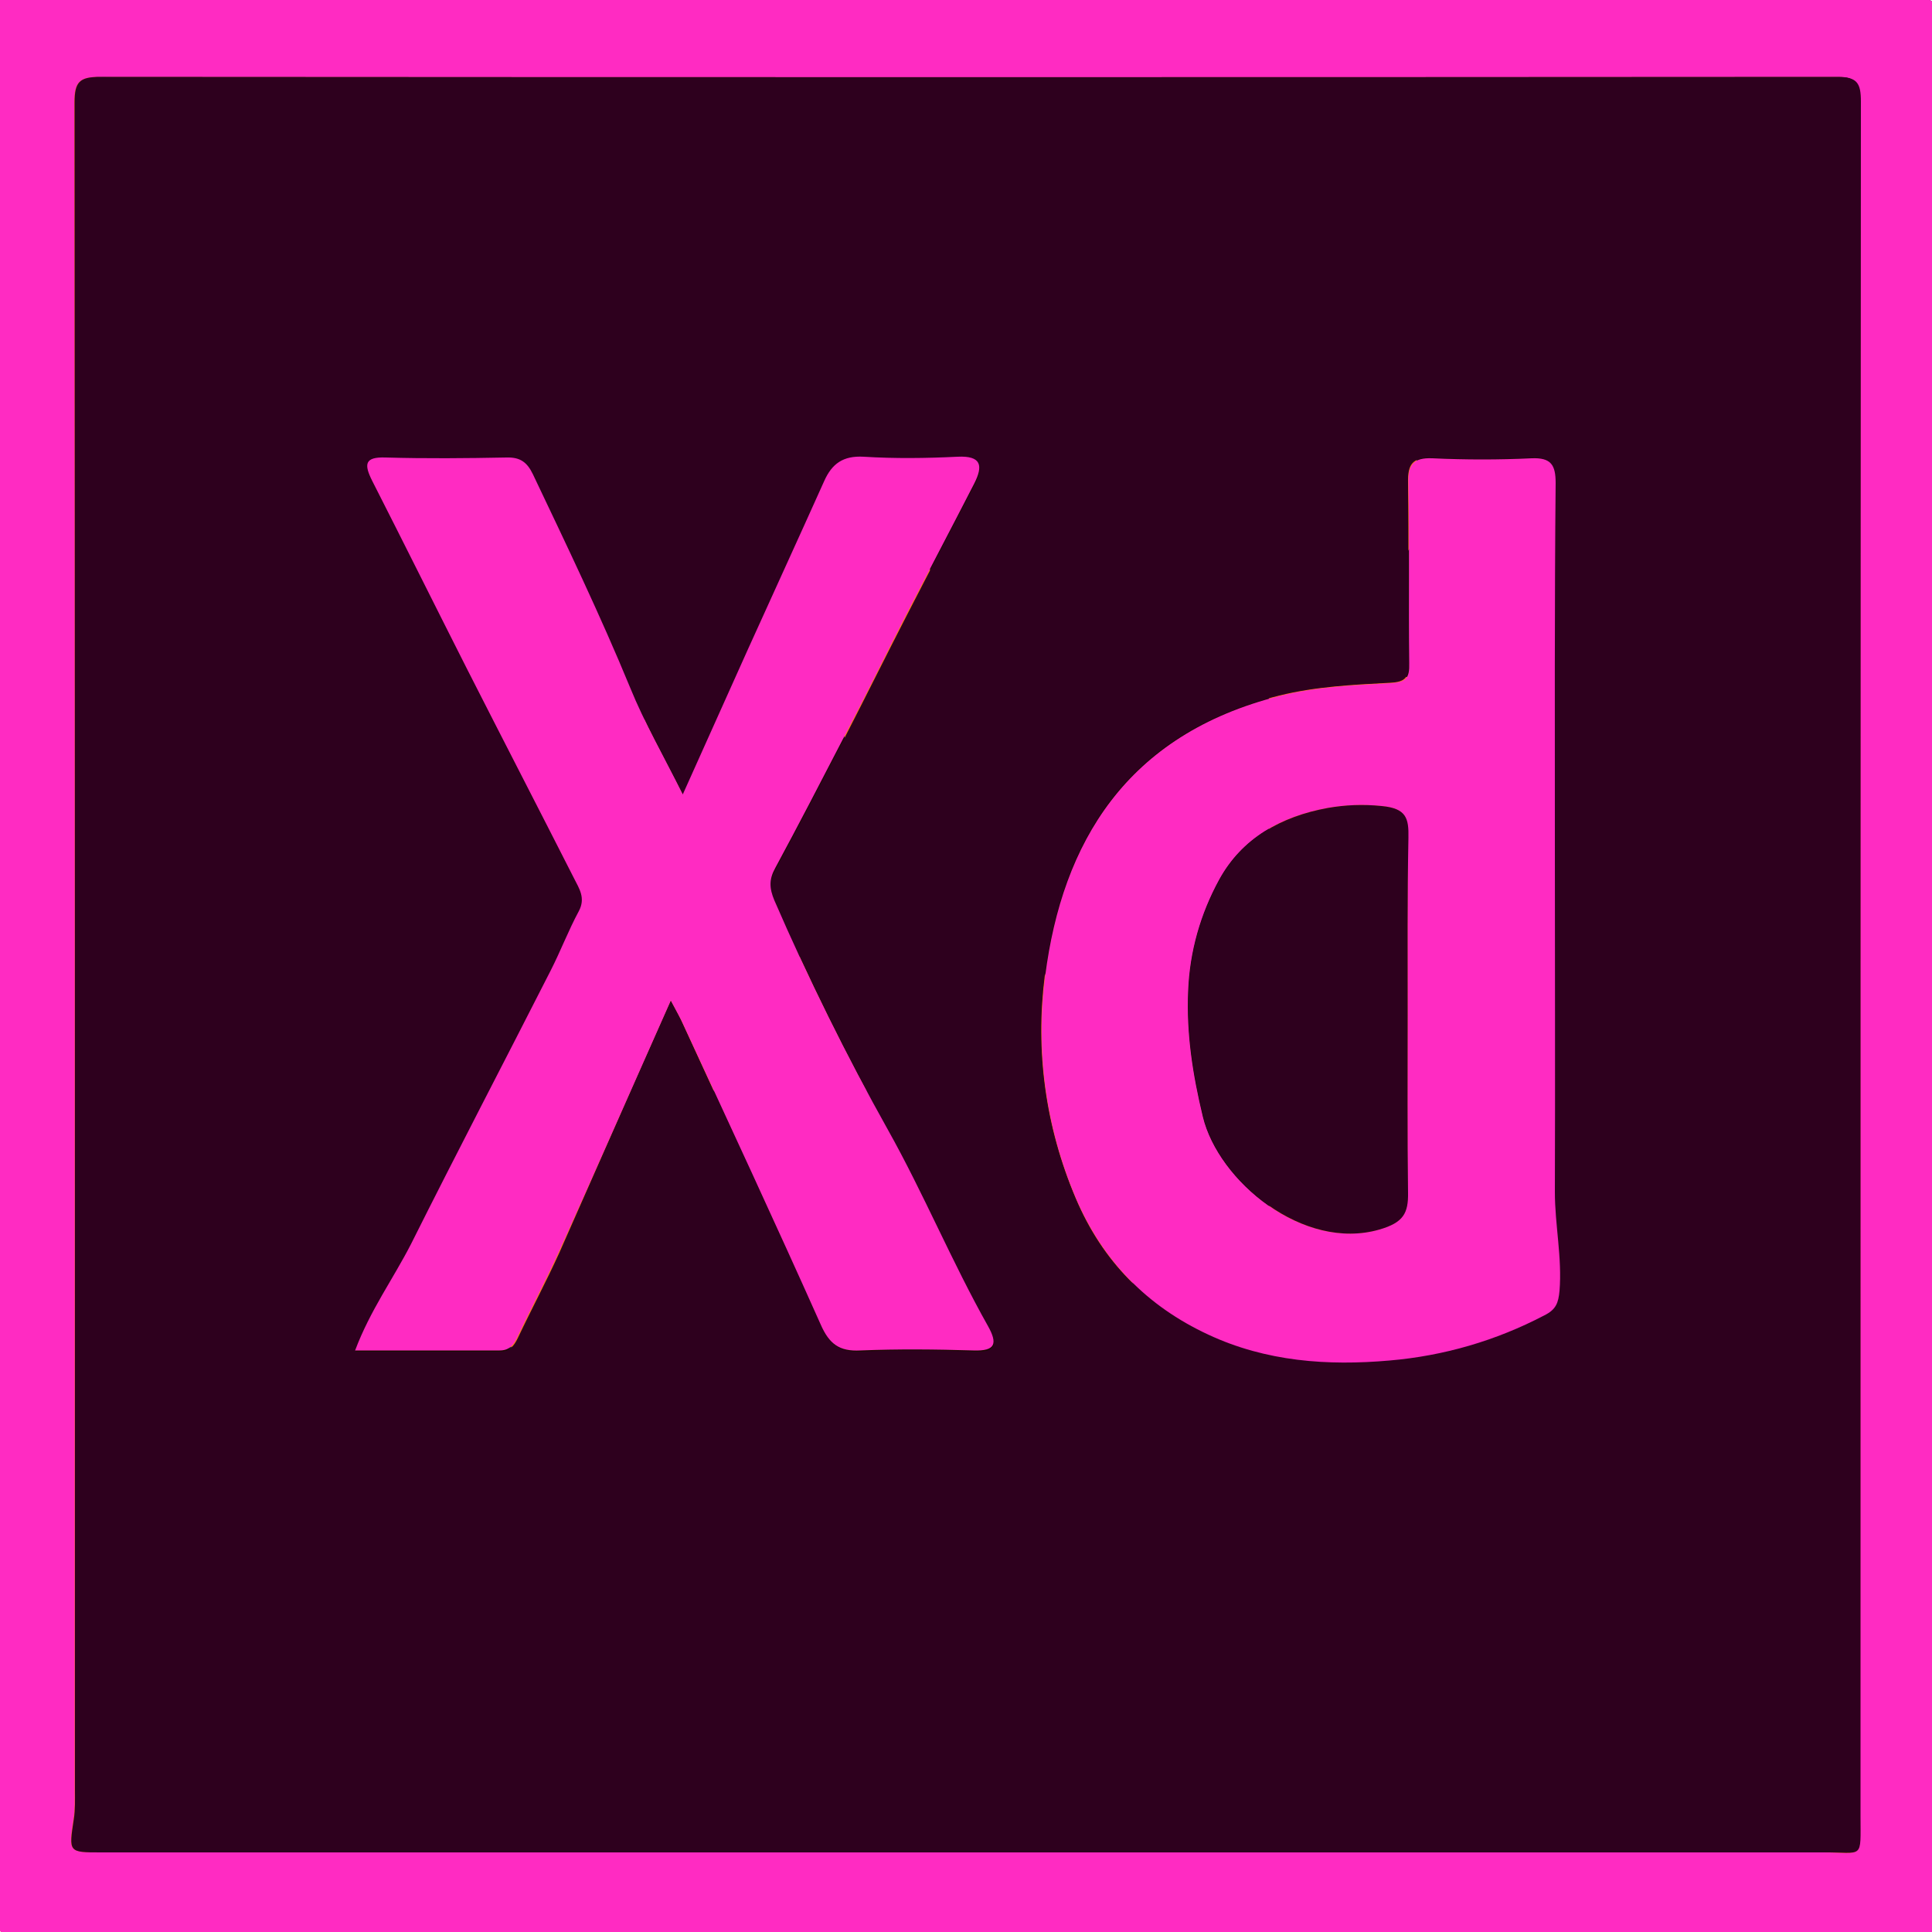 <?xml version="1.0" encoding="utf-8"?>
<!-- Generator: Adobe Illustrator 27.3.1, SVG Export Plug-In . SVG Version: 6.00 Build 0)  -->
<svg version="1.1" id="Calque_1" xmlns="http://www.w3.org/2000/svg" xmlns:xlink="http://www.w3.org/1999/xlink" x="0px" y="0px"
	 viewBox="0 0 500 500" style="enable-background:new 0 0 500 500;" xml:space="preserve">
<rect x="0" y="0" width="500" height="500" fill="#333333" stroke="none"/>
<style type="text/css">
	.st0{display:none;}
	.st1{display:inline;}
	.st2{fill:#00C8FF;}
	.st3{fill:#001D26;}
	.st4{fill:#0D87AA;}
	.st5{fill:#F37021;}
	.st6{fill:#1C0A00;}
	.st7{fill:#FF7F18;}
	.st8{fill:#FEFEFF;}
	.st9{fill:#EA76FF;}
	.st10{fill:#2A1033;}
	.st11{fill:#FFFFFF;}
	.st12{fill:#FF2BC2;}
	.st13{fill:#2E001E;}
</style>
<g class="st0">
	<g class="st1">
		<path class="st2" d="M0.1,499.9c0-165.1,0-330.2-0.1-495.2C0,0.9,0.9,0,4.7,0c163.6,0.1,327.1,0.1,490.7,0c3.8,0,4.7,0.9,4.7,4.7
			c-0.1,163.6-0.1,327.1,0,490.7c0,3.8-0.9,4.7-4.7,4.7C330.3,499.9,165.2,499.9,0.1,499.9z M25.4,22.3c-3.5,0-6.9,0.1-4.1,5.2
			c-0.5,0.3-0.9,0.7-0.2,1.2c0,86.5,0.1,172.9,0.1,259.4c0,61.1,0,122.2-0.1,183.3c-0.6,0.5-0.3,0.9,0.2,1.2c-1.7,5.1-1.2,5.8,4.2,6
			c1.7,1.7,3.8,1,5.8,1c145.6,0,291.2,0,436.8,0c1.8,0,3.7,0.5,5.4-0.7c3.8,0.3,5.7-1.3,5.2-5.3c0.5-0.3,0.9-0.7,0.2-1.2
			c0-87.5-0.1-175-0.1-262.5c0-60.7,0-121.5,0.1-182.2c0.6-0.5,0.3-0.9-0.2-1.2c0.7-4.4-2.4-4.1-5.2-4.1c-0.3-0.5-0.7-0.8-1.2-0.2
			c-99.5,0-199,0.1-298.5,0.1c-49.1,0-98.1,0-147.2-0.1C26.1,21.5,25.7,21.8,25.4,22.3z"/>
		<path class="st3" d="M21,471.3c0-61.1,0.1-122.2,0.1-183.3c0-86.5,0-172.9-0.1-259.4c0.1-0.4,0.2-0.8,0.2-1.2
			c-2.7-5,0.6-5.2,4.1-5.2c0.4-0.1,0.8-0.2,1.2-0.2c49.1,0,98.1,0.1,147.2,0.1c99.5,0,199,0,298.5-0.1c0.4,0.1,0.8,0.2,1.2,0.2
			c2.8,0,5.8-0.2,5.2,4.1c0.1,0.4,0.2,0.8,0.2,1.2c0,60.7-0.1,121.5-0.1,182.2c0,87.5,0,175,0.1,262.5c-0.1,0.4-0.2,0.8-0.2,1.2
			c0.5,4-1.5,5.5-5.2,5.3c-1.4-2.2-3.7-1.2-5.5-1.2c-145.8-0.1-291.5-0.1-437.3,0c-1.7,0-3.7-0.8-5.2,0.9c-5.4-0.2-5.9-0.9-4.2-6
			C21.2,472.1,21.1,471.7,21,471.3z M139,114.9c-4.4,0-8.8,0-13.2,0c-3.1,0-5.2,1-4.9,4.6c0.1,1.5-0.1,3-0.1,4.6
			c0,72.1,0,144.2,0,216.3c0,1.5,0.4,3.2-0.1,4.5c-1.7,3.9,0.7,3.9,3.3,4c9.1,0,18.3-0.3,27.4,0.1c5.1,0.2,6.6-1.3,6.6-6.5
			c-0.3-24.2-0.1-48.4-0.2-72.6c0-3.2,0.4-4.7,4.3-4.8c7.7-0.1,15.6,0.6,23.2-0.2c10.4-1.1,20.7-3.6,30.6-7.6
			c16.9-6.9,29.6-18,36.5-34.8c8.1-19.6,8.8-40.2,3.4-60.6c-4.4-16.5-13.6-29.8-29.4-37.8c-15-7.6-31-9.5-47.4-10.2
			C165.6,113.2,152.3,115.2,139,114.9z M279.6,324.7c0,4.7,0.2,9.5-0.1,14.2c-0.2,2.8,0.9,4.3,3.3,5.4c7.2,3.2,14.6,5.2,22.4,6.5
			c17.3,3,33.7,2,50.2-5.1c24.2-10.5,30.7-35.5,26.9-56.5c-2.7-14.8-11.4-25.4-23.9-33.4c-11.2-7.1-23.7-12.2-34.4-20.1
			c-8-5.9-12.4-15.8-5.8-23.5c4-4.6,9.6-6.8,15.4-6.8c12.7-0.1,25.1,2,36.7,7.7c4.6,2.3,6.3,1.1,6.4-4.1c0-8.1-0.1-16.2,0-24.4
			c0.1-3.7-1.3-5.6-5-7c-7.8-2.9-15.9-3.1-24-4.1c-20.9-2.5-39.7,0.4-55.1,16.8c-13.2,14.1-15.4,30-11.3,47.8
			c4,17.5,18.4,26.1,31.7,35c9.6,6.4,20.7,10.6,29.5,18.7c8.7,8.1,4.1,23.3-6.4,26.4c-9.5,2.9-18.8,1.9-28.1,0.2
			c-8.6-1.6-16.3-5.3-23.5-10.2c-3.8-2.6-4.7-1.9-4.8,2.7C279.5,315.6,279.6,320.1,279.6,324.7z"/>
		<path class="st4" d="M25.5,478.5c1.5-1.7,3.5-0.9,5.2-0.9c145.8,0,291.5,0,437.3,0c1.8,0,4.1-1,5.5,1.2c-1.7,1.2-3.6,0.7-5.4,0.7
			c-145.6,0-291.2,0-436.8,0C29.3,479.6,27.2,480.3,25.5,478.5z"/>
		<path class="st4" d="M26.6,22.1c-0.4,0.1-0.8,0.2-1.2,0.2C25.7,21.8,26.1,21.5,26.6,22.1z"/>
		<path class="st4" d="M473.6,22.3c-0.4-0.1-0.8-0.2-1.2-0.2C472.9,21.5,473.2,21.8,473.6,22.3z"/>
		<path class="st4" d="M479,27.7c-0.1-0.4-0.2-0.8-0.2-1.2C479.2,26.8,479.6,27.1,479,27.7z"/>
		<path class="st4" d="M21.3,27.5c-0.1,0.4-0.2,0.8-0.2,1.2C20.4,28.1,20.8,27.8,21.3,27.5z"/>
		<path class="st4" d="M21,471.3c0.1,0.4,0.2,0.8,0.2,1.2C20.8,472.2,20.4,471.9,21,471.3z"/>
		<path class="st4" d="M478.7,473.6c0.1-0.4,0.2-0.8,0.2-1.2C479.6,472.9,479.2,473.2,478.7,473.6z"/>
		<path class="st2" d="M139,114.9c13.3,0.3,26.6-1.7,39.9-1.1c16.4,0.7,32.5,2.7,47.4,10.2c15.8,8,25.1,21.3,29.4,37.8
			c5.4,20.4,4.7,41-3.4,60.6c-6.9,16.8-19.6,28-36.5,34.8c-9.9,4-20.2,6.5-30.6,7.6c-7.6,0.8-15.4,0.1-23.2,0.2
			c-3.9,0.1-4.3,1.6-4.3,4.8c0.1,24.2-0.1,48.4,0.2,72.6c0.1,5.2-1.5,6.7-6.6,6.5c-9.1-0.4-18.3-0.1-27.4-0.1c-2.5,0-5-0.1-3.3-4
			c0.6-1.3,0.1-3,0.1-4.5c0-72.1,0-144.2,0-216.3c0-1.5,0.2-3.1,0.1-4.6c-0.3-3.7,1.8-4.6,4.9-4.6
			C130.2,114.9,134.6,114.9,139,114.9z M157.9,190.6c0,9-0.1,17.9,0,26.9c0.1,4.5-1.9,10.2,0.9,13.3c2.8,3,8.3,0.4,12.6,0.6
			c8.5,0.3,16.7,0.5,24.9-3.5c11-5.4,20.1-12,23.6-24.4c1.9-6.7,2-13.6,1.5-20.4c-1-14.5-7.6-26.1-22.5-31.5
			c-12.3-4.5-25.1-3.6-37.8-3c-3.2,0.1-3.4,2.5-3.3,5.1C157.9,165.9,157.9,178.2,157.9,190.6z"/>
		<path class="st2" d="M279.6,324.7c0-4.6,0-9.1,0-13.7c0-4.6,1-5.3,4.8-2.7c7.2,4.9,14.9,8.6,23.5,10.2c9.4,1.7,18.6,2.7,28.1-0.2
			c10.5-3.1,15.1-18.4,6.4-26.4c-8.8-8.1-19.8-12.3-29.5-18.7c-13.4-8.9-27.7-17.5-31.7-35c-4.1-17.7-1.9-33.7,11.3-47.8
			c15.4-16.4,34.1-19.3,55.1-16.8c8.1,1,16.2,1.2,24,4.1c3.7,1.4,5.1,3.3,5,7c-0.1,8.1,0,16.2,0,24.4c0,5.2-1.8,6.4-6.4,4.1
			c-11.6-5.7-24-7.9-36.7-7.7c-5.8,0.1-11.4,2.2-15.4,6.8c-6.7,7.7-2.3,17.6,5.8,23.5c10.8,7.9,23.2,13,34.4,20.1
			c12.6,8,21.2,18.6,23.9,33.4c3.8,21-2.7,46-26.9,56.5c-16.4,7.1-32.9,8.1-50.2,5.1c-7.8-1.4-15.2-3.4-22.4-6.5
			c-2.5-1.1-3.5-2.6-3.3-5.4C279.8,334.2,279.6,329.4,279.6,324.7z"/>
		<path class="st3" d="M157.9,190.6c0-12.3,0-24.7,0-37c0-2.6,0.1-5,3.3-5.1c12.7-0.6,25.5-1.5,37.8,3c15,5.5,21.6,17.1,22.5,31.5
			c0.5,6.8,0.4,13.7-1.5,20.4c-3.5,12.4-12.6,19-23.6,24.4c-8.2,4-16.4,3.8-24.9,3.5c-4.3-0.2-9.9,2.4-12.6-0.6
			c-2.9-3.1-0.9-8.7-0.9-13.3C157.8,208.5,157.9,199.5,157.9,190.6z"/>
	</g>
</g>
<g>
	<g>
		<path class="st5" d="M2.7,0.1c164.5,0,329,0,493.5-0.1c3.1,0,3.8,0.7,3.8,3.8c-0.1,164.1-0.1,328.2,0,492.3c0,3.1-0.7,3.8-3.8,3.8
			c-164.5-0.1-329-0.1-493.5-0.1c0-39.1,0-78.2,0-117.3C2.7,255.1,2.7,127.6,2.7,0.1z M479.2,249.6c0-74.7,0-149.4,0-224.1
			c0-6.2,0.8-5.6-5.5-5.6c-148.3,0-296.5,0-444.8,0c-6.3,0-5.5-0.7-5.5,5.6c0,148.3,0,296.5,0,444.8c0,2.7-1.1,6.1,0.5,8.1
			c1.7,2,4.9-0.1,7.4-0.1c146.3,0.1,292.6,0.1,438.9,0.1c1.2,0,2.5-0.1,3.7,0.1c5.1,0.7,5.1,0.8,5.1-4.5
			C479.2,399.3,479.2,324.4,479.2,249.6z"/>
		<path class="st6" d="M2.7,0.1c0,127.5,0,254.9,0,382.4c0,39.1,0,78.2,0,117.3c-1.4,0-3.2,0.5-2.5-2.1c0.1-0.4,0-0.8,0-1.2
			c0-164.4,0-328.7,0-493.1C0.2,1.8-0.7-0.6,2.7,0.1z"/>
		<path class="st6" d="M479.2,249.6c0,74.8,0,149.7,0,224.5c0,5.2,0,5.2-5.1,4.5c-1.2-0.2-2.5-0.1-3.7-0.1
			c-146.3,0-292.6,0-438.9-0.1c-2.6,0-5.8,2.1-7.4,0.1c-1.6-2-0.5-5.3-0.5-8.1c0-148.3,0-296.5,0-444.8c0-6.2-0.8-5.6,5.5-5.6
			c148.3,0,296.5,0,444.8,0c6.3,0,5.5-0.7,5.5,5.6C479.2,100.2,479.2,174.9,479.2,249.6z M328.4,270.8c0,16.9,0,33.8,0,50.8
			c0,7.9,0,15.8,0,23.7c0,2-0.1,3.7,3,3.7c10.1-0.2,20.2-0.2,30.4,0c3.1,0,4-1.2,4-4.2c-0.1-55.2-0.1-110.4,0-165.6
			c0-3.3-1.2-4.4-4.4-4.4c-9.4,0.1-18.9,0.2-28.3,0c-4-0.1-4.8,1.4-4.8,5c0.1,24.3,0,48.5,0,72.8c-1.3,1.6-1.3,3.3,0,4.9
			c0,2.8,0,5.6,0,8.4C327.1,267.5,327.1,269.2,328.4,270.8z M207.4,112.6c-6.8,0-13.6,0.1-20.4,0c-2.7,0-3.8,0.9-3.6,3.6
			c0.4,5-0.1,10-1.3,14.7c-5.4,20.2-11.2,40.3-16.7,60.4c-8.4,30.3-16.7,60.6-25.1,90.9c-5.7,20.8-11.2,41.6-17.1,62.3
			c-1.1,3.9,0.3,4.4,3.3,4.4c8.6,0,17.2-0.2,25.8,0.1c4.6,0.2,6-1.6,7-5.8c4.7-19.1,9.9-38,14.6-57c0.8-3.4,2.5-3.7,5.1-3.7
			c19.4,0,38.9,0.1,58.3-0.1c3.3,0,4.4,1.4,5,4c5.1,19.5,10.2,39.1,15.2,58.6c0.7,2.8,2.1,4,5.1,4c9.7-0.2,19.4,0,29.1,0
			c6.4,0,6.4,0,4.6-6.1c-0.1-0.3-0.3-0.5-0.4-0.7c-5.3-18.5-10.7-36.9-15.9-55.4c-7.6-27-15.1-54-22.7-81
			c-3.8-13.3-7.7-26.6-11.5-39.9c-4.8-16.7-9.6-33.4-14.4-50.2c-0.6-2-1.7-3-4.1-2.9C220.8,112.7,214.1,112.6,207.4,112.6z
			 M325.9,129.1c-1.2,11.4,9.1,22.2,20.7,21.8c12.8-0.4,21.7-8,21.8-22.4c0-13.1-8.3-21.5-21-21.8
			C334,106.4,325.3,116.8,325.9,129.1z"/>
		<path class="st7" d="M207.4,112.6c6.7,0,13.3,0.1,20-0.1c2.4-0.1,3.5,0.9,4.1,2.9c4.8,16.7,9.6,33.4,14.4,50.2
			c3.8,13.3,7.7,26.6,11.5,39.9c7.6,27,15.1,54,22.7,81c5.2,18.5,10.6,37,15.9,55.4c0.1,0.3,0.3,0.5,0.4,0.7
			c1.8,6.1,1.8,6.1-4.6,6.1c-9.7,0-19.4-0.1-29.1,0c-3,0-4.4-1.2-5.1-4c-5-19.6-10.1-39.1-15.2-58.6c-0.7-2.6-1.7-4-5-4
			c-19.4,0.2-38.8,0.1-58.3,0.1c-2.6,0-4.3,0.3-5.1,3.7c-4.7,19.1-9.9,38-14.6,57c-1,4.2-2.5,6-7,5.8c-8.6-0.4-17.2-0.1-25.8-0.1
			c-3,0-4.4-0.5-3.3-4.4c5.9-20.7,11.4-41.6,17.1-62.3c8.3-30.3,16.7-60.6,25.1-90.9c5.6-20.1,11.4-40.2,16.7-60.4
			c1.3-4.7,1.7-9.7,1.3-14.7c-0.2-2.7,0.9-3.7,3.6-3.6C193.8,112.7,200.6,112.6,207.4,112.6z M208,148.2c-0.4,1.2-0.9,2.2-1.1,3.2
			c-3.2,14.4-6.2,28.9-9.6,43.2c-4,16.6-8.4,33.1-12.7,49.6c-0.5,2-0.7,3.4,2.2,3.4c14.4-0.1,28.8-0.1,43.3,0c2.3,0,2.6-0.4,2-2.9
			c-3.8-14.6-7.4-29.2-11-43.9C216.7,183.4,212.4,165.9,208,148.2z"/>
		<path class="st7" d="M328.4,252.6c0-24.3,0.1-48.5,0-72.8c0-3.7,0.8-5.2,4.8-5c9.4,0.3,18.9,0.2,28.3,0c3.2,0,4.4,1.1,4.4,4.4
			c-0.1,55.2-0.1,110.4,0,165.6c0,3-0.9,4.3-4,4.2c-10.1-0.1-20.3-0.2-30.4,0c-3.1,0.1-3-1.7-3-3.7c0-7.9,0-15.8,0-23.7
			c0-16.9,0-33.8,0-50.8c1-1.6,1-3.3,0-4.9c0-2.8,0-5.6,0-8.4C329.4,255.9,329.4,254.2,328.4,252.6z"/>
		<path class="st7" d="M325.9,129.1c-0.6-12.3,8.1-22.7,21.5-22.3c12.6,0.3,21,8.7,21,21.8c-0.1,14.4-9,22-21.8,22.4
			C334.9,151.3,324.7,140.5,325.9,129.1z"/>
		<path class="st5" d="M328.4,252.6c1,1.6,1,3.3,0,4.9C327.1,255.9,327.1,254.2,328.4,252.6z"/>
		<path class="st5" d="M328.4,265.9c1,1.6,1,3.3,0,4.9C327.1,269.2,327.1,267.5,328.4,265.9z"/>
		<path class="st6" d="M208,148.2c4.4,17.7,8.7,35.2,13,52.7c3.6,14.6,7.2,29.3,11,43.9c0.6,2.4,0.3,2.9-2,2.9
			c-14.4-0.1-28.8-0.1-43.3,0c-2.9,0-2.7-1.4-2.2-3.4c4.3-16.5,8.7-33,12.7-49.6c3.5-14.4,6.4-28.8,9.6-43.2
			C207.1,150.3,207.6,149.4,208,148.2z"/>
	</g>
</g>
<g>
	<g>
		<path class="st5" d="M-3.1-3.6c0.5,8,0.1,16-1.3,23.9c1,0.3,1.9,0.5,2.9,0.8C-0.1,10.4,1.4-0.3,2.8-11c-1,0-1.9,0-2.9,0
			C3.8,2.2,4.2,16,1.1,29.4c1,0.1,2,0.3,2.9,0.4c0.6-6.1,0-12.1-1.6-17.9c-0.5-1.7-2.9-1.3-2.9,0.4c-0.7,13.3-0.9,26.7-0.5,40
			c0.1,1.9,3,1.9,3,0C1.8,39.1,2.9,26,5.1,13.1c-1,0-1.9,0-2.9,0C6.1,33.6,7,54.6,5,75.4c1-0.1,2-0.3,2.9-0.4
			c-1.6-9.8-3.2-19.6-4.8-29.4c-0.3-1.7-3-1.3-2.9,0.4c0,12.5-1.2,25-3.8,37.3c1,0.1,2,0.3,2.9,0.4c0.1-14.6,2.1-29,6-43
			c-1-0.1-2-0.3-2.9-0.4c3.5,26.8,3.2,54-0.8,80.8c1,0.1,2,0.3,2.9,0.4c-1.8-14.4-2.3-28.9-1.4-43.4c-1,0-2,0-3,0
			c0.3,2.2,0.5,4.4,0.8,6.7c1,0,2,0,3,0c-0.7-6.3-1.5-12.6-2.2-18.9c-0.2-1.9-3-2-3,0c-0.2,13.8-1.7,27.6-4.7,41.1
			c1,0.1,2,0.3,2.9,0.4c0.8-13,1.5-26,2.3-39c-1,0-2,0-3,0c2.3,21.9,2.5,44,0.8,66c1,0,2,0,3,0C0,120.8,0.1,107.4,0.3,94
			c-1,0-2,0-3,0c2.5,23.6,3.6,47.3,3.4,71c1,0,2,0,3,0c-0.9-13.2-1.8-26.3-2.8-39.5c-1,0-2,0-3,0c2.9,25.4,2,51-2.6,76.1
			c1,0.1,2,0.3,2.9,0.4c1.1-13.4,0.9-26.9-0.4-40.3c-1,0.1-2,0.3-2.9,0.4c2.8,16.7,4.6,33.4,5.5,50.3c0.1,1.9,3,1.9,3,0
			c0.5-24.2,0.4-48.4-0.4-72.6c-0.1-1.9-3-1.9-3,0c0.4,14.3-1.1,28.5-4.4,42.4c1,0.1,2,0.3,2.9,0.4c3.6-29.5,7.3-58.9,10.9-88.4
			c-1,0-2,0-3,0c-1.3,13.9-2.7,27.8-4,41.7c1,0,2,0,3,0c-1.9-20.2-2.3-40.4-0.7-60.7c1.5-18.3,4-36.7,2-55.1C5.6,10.4,3.2,0.9-1-7.9
			c-0.7-1.5-3.2-0.5-2.7,1.2c3.1,9.9,4.7,20,4.8,30.4c1,0,2,0,3,0C3.9,13.3,3.8,3,3.7-7.3c0-2-2.8-1.9-3,0
			c-6.6,66.2-9.3,132.7-8.1,199.2c0.3,18.6,1,37.2,1.9,55.8c0.1,1.6,2.6,2.1,2.9,0.4c2.6-13.5,2.9-27.2,1-40.8
			c-0.2-1.7-3.1-1.3-2.9,0.4c0.8,10.6,1.7,21.2,2.5,31.8c0.1,1.6,2.5,2.1,2.9,0.4c3.6-13.8,5-28,4.3-42.3c-1,0-2,0-3,0
			c2,20.5,2.9,41.1,2.6,61.7c0.9-0.3,1.9-0.5,2.8-0.8c-6.4-11.3-11.3-23.3-14.7-35.9c-0.4-1.6-3-1.3-2.9,0.4
			c0.1,6.4,0.2,12.8,0.3,19.2c0,1.8,2.4,1.9,2.9,0.4c5.2-13.4,9.5-27.1,12.7-41.1c-1-0.1-2-0.3-2.9-0.4c-1.6,22.6-3.2,45.2-4.8,67.8
			c-0.1,1.7,2.7,2.1,2.9,0.4c4.1-25.7,5.7-51.7,4.8-77.8c-0.1-1.9-3-1.9-3,0c0.8,35.2-0.8,70.5-2.3,105.6c1,0,2,0,3,0
			c-0.9-9.2-1.8-18.5-2.7-27.7c-0.2-1.9-2.8-1.9-3,0c-0.6,7.9-1.3,15.8-1.9,23.7c-0.1,1.8,2.4,1.9,2.9,0.4c2.2-5.9,3.5-11.9,4-18.2
			c-1,0-2,0-3,0c0.8,21-0.8,42.1-4.6,62.8c1,0,1.9,0,2.9,0c-3.5-13.9-4.4-28.2-2.8-42.4c-1,0.1-2,0.3-2.9,0.4
			c5.1,19.8,7.2,40.2,6.2,60.7c-0.1,1.8,2.4,1.9,2.9,0.4c4.6-13.6,4.4-28.6-0.7-42c-0.6-1.5-2.9-1.4-2.9,0.4c0,4.6-0.1,9.2-0.1,13.7
			c0,2,2.9,1.9,3,0c0.9-11.5,0.2-22.9-1.9-34.3c-0.4-1.9-3.2-1.1-2.9,0.8c1.6,8.9,3.3,17.8,4.9,26.7c0.3,1.6,2.4,1.3,2.9,0
			c2.9-8.1,4-16.7,3.1-25.3c-0.2-1.9-3-2-3,0c0.6,28.6-2.2,57.3-8.3,85.2c-0.4,1.9,2.2,2.5,2.9,0.8c2.9-6.9,5.1-14,6.4-21.4
			c-1,0-1.9,0-2.9,0c1.1,6.6,1.3,13.2,0.8,19.8c-0.1,1.9,2.8,1.9,3,0c0.4-4.4,0.7-8.7,1.1-13.1c0.1-1.7-2.5-2-2.9-0.4
			c-5.1,19.9-7,40.5-5.8,61c0.1,1.6,2.5,2.1,2.9,0.4c3.5-13.3,5.8-26.9,6.7-40.7c-1,0-2,0-3,0c-0.4,14.6-0.8,29.1-1.3,43.7
			c1,0,2,0,3,0c-1.6-12.7-2.2-25.5-1.6-38.3c0.1-1.9-2.9-1.9-3,0c-0.7,12.8-1.5,25.7-2.2,38.5c-0.1,2,2.8,1.9,3,0
			c1.3-11.9,2.5-23.8,3.8-35.8c-1,0-2,0-3,0c0.3,11.9,0.7,23.8,1,35.7c1-0.1,2-0.3,2.9-0.4c-5-17.1-7.7-34.7-7.8-52.5c-1,0-2,0-3,0
			c0.7,28.5-0.1,57-2.5,85.4c-0.1,1.7,2.5,2,2.9,0.4c2.6-9.4,5.1-18.7,7.7-28.1c-1-0.1-2-0.3-2.9-0.4c-0.7,5.9-1.4,11.8-2.1,17.7
			c-0.2,1.7,2.6,2.1,2.9,0.4c1.8-9.6,1.5-19.4-1-28.9c-0.5-1.9-3.2-1.1-2.9,0.8c4.7,27.7,6.9,55.8,6.5,83.8c1-0.1,2-0.3,2.9-0.4
			c-4.4-19.5-7.7-39.3-9.7-59.2c-0.2-1.9-2.8-1.9-3,0c-1.2,13.6-1.3,27.2-0.1,40.8c0.1,1.4,2,2.1,2.8,0.8c8-13.6,11.1-29.5,9-45.1
			c-0.2-1.5-2.6-1.4-2.9,0c-1.3,7.6-2.6,15.2-3.9,22.8c1,0.1,2,0.3,2.9,0.4c-0.2-7.9-0.4-15.8-0.6-23.6c0-1.6-2.6-2.1-2.9-0.4
			c-0.7,3.8-1.3,7.7-2,11.5c-0.3,1.9,2.2,2.6,2.9,0.8c2.8-7.6,3.4-15.6,1.9-23.5c-0.3-1.6-2.4-1.3-2.9,0c-7.3,21-8.1,43.9-2.2,65.4
			c0.3,1,1.7,1.5,2.5,0.7c3.9-4.4,4.4-10.9,1-15.7c-0.6-0.8-2.1-1.1-2.6,0c-3.1,6.3-3.7,13.4-1.5,20.1c0.6,1.8,3.5,1,2.9-0.8
			c-1.9-5.9-1.6-12.2,1.1-17.8c-0.9,0-1.7,0-2.6,0c2.6,3.7,2.5,8.6-0.5,12.1c0.8,0.2,1.7,0.4,2.5,0.7c-5.7-21-4.9-43.2,2.2-63.8
			c-1,0-1.9,0-2.9,0c1.4,7.4,0.7,14.8-1.9,21.9c1,0.3,1.9,0.5,2.9,0.8c0.7-3.8,1.3-7.7,2-11.5c-1-0.1-2-0.3-2.9-0.4
			c0.2,7.9,0.4,15.8,0.6,23.6c0,1.6,2.6,2.1,2.9,0.4c1.3-7.6,2.6-15.2,3.9-22.8c-1,0-1.9,0-2.9,0c2.1,14.8-1,29.9-8.7,42.8
			c0.9,0.3,1.9,0.5,2.8,0.8c-1.1-13.6-1.1-27.2,0.1-40.8c-1,0-2,0-3,0c2.1,20.2,5.4,40.2,9.8,60c0.4,1.7,2.9,1.3,2.9-0.4
			c0.4-28.4-1.9-56.7-6.6-84.6c-1,0.3-1.9,0.5-2.9,0.8c2.4,8.9,2.8,18.2,1,27.3c1,0.1,2,0.3,2.9,0.4c0.7-5.9,1.4-11.8,2.1-17.7
			c0.2-1.7-2.5-2-2.9-0.4c-2.6,9.4-5.1,18.7-7.7,28.1c1,0.1,2,0.3,2.9,0.4c2.3-28.4,3.2-56.9,2.5-85.4c0-1.9-3-1.9-3,0
			c0.1,18.1,2.8,36,7.9,53.3c0.5,1.6,3,1.3,2.9-0.4c-0.3-11.9-0.7-23.8-1-35.7c-0.1-2-2.8-1.9-3,0c-1.3,11.9-2.5,23.8-3.8,35.8
			c1,0,2,0,3,0c0.7-12.8,1.5-25.7,2.2-38.5c-1,0-2,0-3,0c-0.6,12.8,0,25.6,1.6,38.3c0.2,1.9,2.9,2,3,0c0.4-14.6,0.8-29.1,1.3-43.7
			c0.1-1.9-2.9-1.9-3,0c-0.9,13.5-3.1,26.8-6.6,39.9c1,0.1,2,0.3,2.9,0.4C0,408.9,2,388.6,7,369c-1-0.1-2-0.3-2.9-0.4
			c-0.4,4.4-0.7,8.7-1.1,13.1c1,0,2,0,3,0c0.5-6.9,0.2-13.8-0.9-20.6c-0.2-1.5-2.6-1.4-2.9,0c-1.4,7.3-3.5,14.5-6.4,21.4
			c1,0.3,1.9,0.5,2.9,0.8c6.2-28.2,9-57.1,8.4-86c-1,0-2,0-3,0c0.9,8.3-0.2,16.6-3,24.5c1,0,1.9,0,2.9,0c-1.6-8.9-3.3-17.8-4.9-26.7
			c-1,0.3-1.9,0.5-2.9,0.8c2,11,2.6,22.3,1.8,33.5c1,0,2,0,3,0c0-4.6,0.1-9.2,0.1-13.7c-1,0.1-2,0.3-2.9,0.4
			c4.9,13,5.2,27.3,0.7,40.4c1,0.1,2,0.3,2.9,0.4c1-20.7-1.1-41.4-6.3-61.5c-0.5-1.8-2.8-1.2-2.9,0.4c-1.7,14.5-0.7,29.1,2.9,43.2
			c0.3,1.4,2.6,1.5,2.9,0c3.9-21,5.5-42.3,4.7-63.6c-0.1-2-2.8-1.9-3,0c-0.5,6-1.8,11.8-3.9,17.4c1,0.1,2,0.3,2.9,0.4
			c0.6-7.9,1.3-15.8,1.9-23.7c-1,0-2,0-3,0c0.9,9.2,1.8,18.5,2.7,27.7c0.2,1.9,2.9,2,3,0c1.6-35.2,3.1-70.4,2.3-105.6c-1,0-2,0-3,0
			c0.9,25.7-0.6,51.5-4.7,77c1,0.1,2,0.3,2.9,0.4c1.6-22.6,3.2-45.2,4.8-67.8c0.1-1.7-2.6-2-2.9-0.4c-3.2,14-7.5,27.8-12.7,41.1
			c1,0.1,2,0.3,2.9,0.4c-0.1-6.4-0.2-12.8-0.3-19.2c-1,0.1-2,0.3-2.9,0.4c3.4,12.8,8.5,25.1,15,36.6c0.7,1.3,2.8,0.7,2.8-0.8
			c0.3-20.6-0.6-41.2-2.6-61.7c-0.2-1.9-3.1-2-3,0c0.7,14-0.7,27.9-4.2,41.5c1,0.1,2,0.3,2.9,0.4c-0.8-10.6-1.7-21.2-2.5-31.8
			c-1,0.1-2,0.3-2.9,0.4c1.9,13,1.5,26.3-1,39.2c1,0.1,2,0.3,2.9,0.4c-3.3-66.4-2.8-133,1.6-199.3C0.3,29.8,1.9,11.3,3.7-7.3
			c-1,0-2,0-3,0C0.8,3,0.9,13.3,1,23.6c0,1.9,3,1.9,3,0C3.9,13,2.3,2.5-0.9-7.6c-0.9,0.4-1.8,0.8-2.7,1.2C4.3,10,5,28.4,4,46.3
			c-1,18.5-3.5,36.9-3.4,55.4c0,11.4,0.7,22.8,1.8,34.1c0.2,1.9,2.8,1.9,3,0c1.3-13.9,2.7-27.8,4-41.7c0.2-1.9-2.8-1.9-3,0
			c-3.6,29.5-7.3,58.9-10.9,88.4c-0.2,1.7,2.6,2,2.9,0.4c3.3-14.2,4.9-28.7,4.5-43.2c-1,0-2,0-3,0c0.8,24.2,0.9,48.4,0.4,72.6
			c1,0,2,0,3,0c-0.9-17.1-2.7-34.2-5.6-51.1c-0.3-1.7-3.1-1.3-2.9,0.4c1.3,13.4,1.5,26.9,0.4,40.3c-0.1,1.7,2.6,2.1,2.9,0.4
			c4.7-25.4,5.6-51.3,2.7-76.9c-0.2-1.9-3.1-2-3,0c0.9,13.2,1.8,26.3,2.8,39.5c0.1,1.9,3,2,3,0c0.2-23.7-0.9-47.4-3.4-71
			c-0.2-1.9-3-2-3,0c-0.1,13.4-0.3,26.9-0.4,40.3c0,2,2.8,1.9,3,0c1.8-22,1.5-44-0.8-66c-0.2-1.9-2.9-2-3,0c-0.8,13-1.5,26-2.3,39
			c-0.1,1.7,2.6,2.1,2.9,0.4C-0.2,94,1.5,80,1.6,65.9c-1,0-2,0-3,0c0.7,6.3,1.5,12.6,2.2,18.9c0.2,1.9,3.2,1.9,3,0
			c-0.3-2.2-0.5-4.4-0.8-6.7c-0.2-1.9-2.9-2-3,0c-0.9,14.5-0.4,29,1.4,43.4c0.2,1.5,2.7,2.2,2.9,0.4c4.1-27,4.4-54.5,0.9-81.6
			c-0.2-1.6-2.5-2.2-2.9-0.4c-4,14.3-6,29-6.1,43.8c0,1.7,2.6,2.1,2.9,0.4c2.6-12.5,4-25.3,3.9-38.1c-1,0.1-2,0.3-2.9,0.4
			C1.8,56.2,3.4,66,5,75.8C5.3,77.6,7.8,77,8,75.4c2-21.1,1-42.3-2.9-63.2c-0.3-1.4-2.6-1.4-2.9,0c-2.3,13.2-3.4,26.6-3.2,40
			c1,0,2,0,3,0c-0.4-13.3-0.2-26.7,0.5-40c-1,0.1-2,0.3-2.9,0.4C1.1,18.3,1.6,24,1.1,29.8c-0.2,1.7,2.6,2,2.9,0.4
			c3.2-13.9,2.8-28.3-1.2-42c-0.4-1.3-2.7-1.6-2.9,0C-1.5-1.1-2.9,9.6-4.4,20.2C-4.6,22.1-1.8,23-1.5,21c1.4-8.2,1.9-16.4,1.4-24.7
			C-0.2-5.6-3.2-5.6-3.1-3.6L-3.1-3.6z"/>
	</g>
</g>
<g class="st0">
	<g class="st1">
		<path class="st8" d="M249.3,506c-158.2,0-316.3,0-474.5,0c-1.5,0-1.8-0.3-1.8-1.8c0-169.1,0-338.2,0-507.4c0-1.5,0.3-1.8,1.8-1.8
			C91.3-5,407.7-5,724.2-5c1.5,0,1.8,0.3,1.8,1.8c0,169.1,0,338.2,0,507.4c0,1.5-0.3,1.8-1.8,1.8C565.9,506,407.6,506,249.3,506z
			 M249.3,498.1c31.6,0,63.2,0,94.7,0c51.1,0,102.1,0,153.2,0c1.6,0,2.2-0.4,2-2c-0.1-0.6,0-1.2,0-1.8c0-104.4,0-208.7,0-313.1
			c0-54.3,0-108.5,0-162.8c0-4.1,0-8.2,0-12.3c0-3-0.3-3.3-3.2-3.3c-51.4,0-102.8,0-154.2,0c-113.1,0-226.2,0-339.3,0
			c-2.8,0-2.8,0-2.8,2.7c0,163.3,0,326.6,0,490c0,2.5,0,2.5,2.6,2.5C84.7,498.1,167,498.1,249.3,498.1z"/>
		<path class="st9" d="M249.3,498.1c-82.3,0-164.6,0-246.9,0c-2.6,0-2.6,0-2.6-2.5c0-163.3,0-326.6,0-490c0-2.7,0-2.7,2.8-2.7
			c113.1,0,226.2,0,339.3,0c51.4,0,102.8,0,154.2,0c3,0,3.2,0.3,3.2,3.3c0,4.1,0,8.2,0,12.3c0,54.3,0,108.5,0,162.8
			c0,104.4,0,208.7,0,313.1c0,0.6-0.1,1.2,0,1.8c0.2,1.6-0.4,2-2,2c-51.1,0-102.1,0-153.2,0C312.5,498.1,280.9,498.1,249.3,498.1z
			 M249.5,477.4c7.1,0,14.3,0,21.4,0c68,0,136,0,203.9,0c3.4,0,3.4,0,3.4-3.1c0-147,0-294.1,0-441.1c0-2.4,0-4.9,0-7.3
			c0.1-1.6-0.7-2.1-2.1-2.1c-2,0-4,0-5.9,0c-149.2,0-298.5-0.1-447.7-0.1c-1.4,0-1.9,0.6-1.8,1.9c0.1,1.4,0.1,2.8,0.1,4.2
			c0,139.1,0,278.1,0,417.2c0,9.5,0,19,0,28.5c0,1.4,0.3,2,1.8,2c2.5-0.1,5,0,7.5,0C103.2,477.4,176.4,477.4,249.5,477.4z"/>
		<path class="st10" d="M249.5,477.4c-73.1,0-146.3,0-219.4,0c-2.5,0-5-0.1-7.5,0c-1.6,0.1-1.8-0.6-1.8-2c0.1-9.5,0-19,0-28.5
			c0-139.1,0-278.1,0-417.2c0-1.4,0-2.8-0.1-4.2c-0.1-1.3,0.4-1.9,1.8-1.9c149.2,0.1,298.5,0.1,447.7,0.1c2,0,4,0,5.9,0
			c1.5,0,2.2,0.5,2.1,2.1c-0.1,2.4,0,4.9,0,7.3c0,147,0,294.1,0,441.1c0,3.1,0,3.1-3.4,3.1c-68,0-136,0-203.9,0
			C263.8,477.4,256.6,477.4,249.5,477.4z M223.5,121.6c0.4,0,0.9,0,1.3,0c0.5-0.1,1.2,0.4,1.3-0.5c0-0.6-0.7-0.7-1.2-0.9
			c-1.1-0.3-2.3-0.6-3.4-0.9c-9-2.7-18.3-4.2-27.7-4.4c-12.7-0.3-25.4-0.2-38.2,0.3c-7.2,0.3-14.4,0-21.5,0.4
			c-3.1,0.2-3.3,0.3-3.4,3.4c-0.1,12.4-0.4,24.8-0.2,37.2c0.2,11.1,0.1,22.2,0.2,33.3c0,7.9-0.2,15.8-0.1,23.6
			c0.1,13.4,0.1,26.9,0.1,40.3c0.2,31.3,0.1,62.6,0.1,93.9c0,2.5,0.2,2.8,2.7,2.8c10.6,0,21.3,0,31.9,0.1c1.8,0,2.6-0.6,2.5-2.5
			c-0.1-12.4,0-24.8,0-37.2c0-14.5,0.1-29,0-43.5c0-1.4,0.3-2.1,1.9-2c1.6,0.1,3.2,0,4.8,0c11.1,0,22.1,0.3,33.1-1.9
			c9.5-1.9,18.6-4.7,27.1-9.4C247,247,256,237,262.1,224.6c4.1-8.3,6.1-17.2,6.8-26.4c0.5-7.4,0.6-14.9-0.5-22.2
			c-3.2-21.5-13.2-38.5-32.9-49C231.6,124.9,227.6,123.2,223.5,121.6z M300.7,275.4C300.7,275.4,300.7,275.4,300.7,275.4
			c0,10.8-0.1,21.6,0,32.4c0.1,13.2-0.4,26.5,0.3,39.7c0.1,2.4,0.4,2.7,3,2.7c10.4,0,20.9,0,31.3,0c3,0,3.1-0.1,3.1-3.1
			c0-43.6,0-87.1-0.1-130.7c0-2.2,0.8-3,2.8-3.5c8.1-2,16.3-2.5,24.5-3.2c4-0.3,8.1-0.2,12.1,0c1.7,0.1,2.6-0.5,2.5-2.4
			c-0.1-1.7-0.1-3.4,0-5.1c0-8.5,0-17,0.1-25.5c0-2.8-0.1-2.9-2.8-3c-2.8-0.1-5.5,0.3-8.3,0.3c-9.2,0.1-18.2,1.5-27.2,3
			c-9.4,1.6-18.7,3.8-27.8,6.7c-3.9,1.3-7.8,2.6-11.7,4.1c-1.6,0.6-2.8,1.5-2.5,3.6c0.8,5.6,0.7,11.2,0.8,16.8
			C300.7,230.7,300.7,253.1,300.7,275.4z"/>
		<path class="st9" d="M223.5,121.6c4.1,1.6,8.1,3.3,12,5.4c19.7,10.5,29.8,27.5,32.9,49c1.1,7.3,1,14.8,0.5,22.2
			c-0.7,9.2-2.7,18.1-6.8,26.4C256,237,247,247,234.7,253.8c-8.5,4.7-17.6,7.5-27.1,9.4c-11,2.2-22,1.9-33.1,1.9
			c-1.6,0-3.2,0.1-4.8,0c-1.5-0.1-1.9,0.6-1.9,2c0,14.5,0,29,0,43.5c0,12.4-0.1,24.8,0,37.2c0,2-0.8,2.5-2.5,2.5
			c-10.6,0-21.3,0-31.9-0.1c-2.5,0-2.7-0.3-2.7-2.8c0-31.3,0.1-62.6-0.1-93.9c-0.1-13.4,0-26.9-0.1-40.3c-0.1-7.9,0.1-15.8,0.1-23.6
			c0-11.1,0-22.2-0.2-33.3c-0.2-12.4,0.1-24.8,0.2-37.2c0-3.1,0.2-3.2,3.4-3.4c7.2-0.4,14.4-0.2,21.5-0.4
			c12.7-0.5,25.4-0.5,38.2-0.3c9.4,0.2,18.7,1.7,27.7,4.4c1.1,0.3,2.3,0.6,3.4,0.9c0.5,0.1,1.2,0.2,1.2,0.9
			c-0.1,0.8-0.8,0.4-1.3,0.5C224.3,121.6,223.9,121.6,223.5,121.6z M167.8,190.8C167.8,190.8,167.8,190.8,167.8,190.8
			c-0.1,13,0,26.1-0.1,39.1c0,1.2,0.4,1.6,1.5,1.7c6.7,0.6,13.3,0.4,20,0.2c5.7-0.2,11.3-1,16.8-2.7c11.5-3.7,19.7-10.8,23.3-22.6
			c2.8-9.3,2.6-18.8,1.2-28.2c-1.5-10.6-7.6-18.3-17-23.4c-7.9-4.3-16.6-5.4-25.4-5.6c-6.2-0.1-12.4-0.1-18.5,0.6
			c-1.7,0.2-1.8,0.8-1.8,2.1C167.9,165,167.8,177.9,167.8,190.8z"/>
		<path class="st9" d="M300.7,275.4c0-22.3,0.1-44.7-0.1-67c0-5.6,0-11.3-0.8-16.8c-0.3-2.1,0.9-3,2.5-3.6c3.8-1.5,7.8-2.8,11.7-4.1
			c9.1-2.9,18.4-5.2,27.8-6.7c9-1.5,18-2.9,27.2-3c2.7,0,5.5-0.4,8.3-0.3c2.7,0.1,2.8,0.2,2.8,3c0,8.5,0,17-0.1,25.5
			c0,1.7-0.1,3.4,0,5.1c0.1,1.9-0.7,2.5-2.5,2.4c-4-0.2-8.1-0.3-12.1,0c-8.2,0.6-16.5,1.2-24.5,3.2c-1.9,0.5-2.8,1.3-2.8,3.5
			c0.1,43.6,0.1,87.1,0.1,130.7c0,3-0.1,3.1-3.1,3.1c-10.4,0-20.9,0-31.3,0c-2.6,0-2.9-0.2-3-2.7c-0.6-13.2-0.2-26.5-0.3-39.7
			C300.6,297,300.7,286.2,300.7,275.4C300.7,275.4,300.7,275.4,300.7,275.4z"/>
		<path class="st10" d="M167.8,190.8c0-12.9,0-25.8,0-38.7c0-1.3,0.1-1.9,1.8-2.1c6.2-0.8,12.4-0.8,18.5-0.6
			c8.8,0.2,17.4,1.3,25.4,5.6c9.4,5.1,15.5,12.7,17,23.4c1.4,9.4,1.6,18.9-1.2,28.2c-3.6,11.9-11.8,18.9-23.3,22.6
			c-5.4,1.8-11.1,2.5-16.8,2.7c-6.7,0.3-13.3,0.4-20-0.2c-1.2-0.1-1.5-0.4-1.5-1.7C167.8,216.9,167.8,203.8,167.8,190.8
			C167.8,190.8,167.8,190.8,167.8,190.8z"/>
	</g>
</g>
<g class="st0">
	<g class="st1">
		<path class="st9" d="M11.5,3.2C2.9-2.2-6.3-6.4-16-9.1c-0.1,1-0.3,2-0.4,2.9c12.8,0,25.6,1,38.2,3.1c-0.2-0.8-0.4-1.7-0.7-2.5
			c-4.3,3.7-9.3,6-14.8,7C4.4,1.7,5.2,4.1,6.7,4.3C13.1,5.1,19.5,5.4,26,5c1.9-0.1,1.9-3,0-3C19.3,2,12.6,2,5.9,2c0,1,0,2,0,3
			c10.2-0.4,20.4-0.8,30.7-1.2c1.6-0.1,2.1-2.5,0.4-2.9C33.2-0.1,29.3-1,25.5-1.9c-0.1,1-0.3,2-0.4,2.9c20.9-1.3,41.8-2.6,62.6-3.8
			c-0.1-1-0.3-2-0.4-2.9c-15.4,5-31.5,7.6-47.7,7.7c-1.9,0-1.9,3,0,3c12.1,0,24.2,0,36.3,0.1c2,0,1.9-2.8,0-3
			C60.1-0.1,44.1-0.8,28.2,0c-1.9,0.1-1.9,3.1,0,3c17.1-0.7,34.2,0.8,50.9,4.5C81,7.9,81.8,5,79.9,4.6C71.2,2.6,62.6,0.7,54-1.3
			c-0.1,1-0.3,2-0.4,2.9c27.7-2.3,55.4-3.3,83.2-2.9c-0.1-1-0.3-2-0.4-2.9c-19.7,3.6-39.7,5.1-59.6,4.4c0,1,0,2,0,3
			c19-0.4,37.9,0.8,56.6,3.8c0.1-1,0.3-2,0.4-2.9c-19.1,0.3-38.3,0.1-57.4-0.5c0,1,0,2,0,3c27.2-0.9,54.3-0.8,81.5,0.4c0-1,0-2,0-3
			c-12.2,1-24.5,0.5-36.5-1.6c0,1,0,1.9,0,2.9c15.9-3.7,32.1-5.1,48.4-4.2c0-1,0-2,0-3c-19.4,1.3-38.7,2.7-58.1,4
			c-1.9,0.1-1.9,2.9,0,3c25,0.9,49.8,5,73.8,12.1c1.6,0.5,2.7-2,1.2-2.7c-27-11.9-55.1-21.2-83.9-27.5c0,1,0,1.9,0,2.9
			c28.5-4.8,58.9-9.5,86.5,1.5c0-1,0-1.9,0-2.9c-24.4,8.1-49.5,13.9-75,17.4c-1.7,0.2-1.3,3.1,0.4,2.9c14.9-1.3,29.8-1.1,44.6,0.5
			c1.5,0.2,2-2.1,0.8-2.8c-4.6-2.7-9.2-5.4-13.8-8.2c-0.1,0.9-0.2,1.8-0.4,2.7c13.6-2,27.2-3.2,40.9-3.4c0-1,0-2,0-3
			c-9.8,0.8-19.7,1.7-29.5,2.5c0.1,1,0.3,2,0.4,2.9c16.4-2.5,33-2.9,49.4-1.2c1.7,0.2,2-2.5,0.4-2.9c-16.4-4-32.5-9-48.3-14.8
			c-0.3,1-0.5,1.9-0.8,2.9c11.2,1.6,22.5,3.1,33.7,4.7c0-1,0-1.9,0-2.9c-12.1,3.5-24,7.8-35.5,13c-1,0.4-0.8,1.7-0.3,2.4
			c4.1,5.1,10.7,7.8,17.2,7c1.4-0.2,2.1-1.9,0.8-2.8c-3.2-2-6.4-4-9.6-6c-0.3,0.9-0.5,1.9-0.8,2.8C177.8,3.1,191.5,5.3,205,9
			c0.3-1,0.5-1.9,0.8-2.9c-16.8-2.8-33.7-5.5-50.5-8.3c0,1,0,1.9,0,2.9c15.1-4.4,30.9-5.3,46.3-2.7c0.1-1,0.3-2,0.4-2.9
			c-29.3-0.5-58.6-0.3-88,0.4c-1.6,0-2,2-0.8,2.8c4.8,3.3,10.1,5.6,15.9,6.8c0.1-1,0.3-2,0.4-2.9C118.7,2,107.8,1.9,96.9,1.8
			c0.1,1,0.3,2,0.4,2.9c3.1-0.6,6.1-1.1,9.2-1.7c1.7-0.3,1.2-2.9-0.4-2.9C87.8-1,69.4-1,51,0c-1.8,0.1-7.5-0.7-7.3,2.3
			c0.1,1.8,2.5,2.2,3.8,1.3c1.9-1.3,0.6-3.7-1.1-4.5c-1.2-0.5-2.6-0.5-3.9-0.6c-2.4-0.1-4.7-0.3-7.1-0.4c-5-0.3-10.1-0.6-15.1-0.9
			c-2.5-0.2-5-0.4-7.6-0.5C10.4-3.4,8-2.5,5.6-1.9C3.9-1.5,4.3,1,6,1c5.9,0,11.9,0,17.8,0.1c-0.1-1-0.3-2-0.4-2.9
			C14.8,0.1,6,1.4-2.8,2c-1.9,0.1-2,3,0,3C3.3,5.2,9.4,5.8,15.4,7c0.1-1,0.3-2,0.4-2.9C12.2,3.9,8.5,3.7,4.9,3.5c0,1,0,2,0,3
			C32.4,4,60,3.4,87.6,4.7c26.1,1.2,52.6,5.2,78.6,0.1c3.7-0.7,7.3-2.1,11-2.7c3.8-0.6,6.8,2.1,10.1,3.6c6,2.7,12.5,3.7,19,3
			c1.5-0.2,2.2-2.7,0.4-2.9c-6.9-1-13.8-2-20.7-3c0,1,0,1.9,0,2.9c9.6-1.8,19.3-2.8,29-2.8c1.9,0,1.9-3,0-3c-4.6,0-9.3,0-13.9,0
			c0,1,0,2,0,3c6.5-0.1,13-0.1,19.4-0.2c2,0,1.9-2.8,0-3c-11.7-1.4-23.3-2.8-35-4.1c0.1,1,0.3,2,0.4,2.9c9-1.4,18.1-0.8,26.8,1.6
			c0-1,0-1.9,0-2.9c-14.3,2.6-28.8,4.1-43.4,4.6c-2,0.1-1.9,2.8,0,3c16.8,2.1,33.6,4.3,50.5,6.4c1.7,0.2,2-2.5,0.4-2.9
			c-11.7-3.6-23.5-7.2-35.2-10.7c-0.1,1-0.3,2-0.4,2.9C212-1.9,239.5,0,266.2,6c0.1-1,0.3-2,0.4-2.9c-14.7-1.4-29.4-3.5-43.9-6.3
			c-1.6-0.3-2.7,1.8-1.2,2.7c4,2.4,8.4,3.6,13.1,3.2c1.9-0.1,2-3,0-3c-6.8-0.1-13.3-2-19.2-5.6c-0.3,0.9-0.5,1.9-0.8,2.8
			c24.5,0,49,0.9,73.4,2.7c-0.1-1-0.3-2-0.4-2.9c-8.3,2.1-16.7,4.3-25,6.4c-1.4,0.4-1.4,2.5,0,2.9c8.4,2.2,17.1,2.8,25.7,1.7
			c1.5-0.2,2-1.9,0.8-2.8c-8-5.8-16-11.5-24-17.3c-0.3,0.9-0.5,1.9-0.8,2.8c8.4-0.9,16.9-0.6,25.3,0.9c0-1,0-1.9,0-2.9
			C275.3-7,260.8-2.8,246.3,0.9c-1.6,0.4-1.3,3,0.4,2.9c13.3-0.4,26.5-0.7,39.8-1.1c1.6,0,2.1-2.6,0.4-2.9
			c-10.1-1.7-20.2-2.8-30.4-3.1c0,1,0,2,0,3c13.1-0.6,26.1-0.1,39.1,1.7c-0.1-0.9-0.2-1.8-0.4-2.7c-5.8,3-12,4.9-18.5,5.8
			c-1.9,0.2-2,2.9,0,3c12.9,0.7,25.8,1,38.7,0.8c-0.1-1-0.3-2-0.4-2.9c-4.3,1-8.7,1.9-13,2.9c0.3,1,0.5,1.9,0.8,2.9
			c9.3-3.7,19.1-6,29.1-6.8c1.9-0.2,2-3,0-3c-3.5-0.1-7-0.1-10.5-0.2c-2,0-1.9,2.8,0,3c8.1,0.7,16.3,1.4,24.4,2
			c1.7,0.1,2-2.5,0.4-2.9c-4.5-1.1-8.9-2.3-13.4-3.4c-2.1-0.5-4.3-1.1-6.4-1.6c-0.9-0.2-1.8-0.4-2.6-0.7c-0.5-0.1-1.1-0.3-1.6-0.6
			c-0.9-0.3-1.2-1-0.7-2c0.1-0.9,0.2-1.8,0.4-2.7c-11.6,2.9-23.1,5.8-34.7,8.7c-1.4,0.4-1.5,2.6,0,2.9c9.8,2.1,19.7,3,29.7,2.4
			c1.5-0.1,2-2,0.8-2.8c-3.1-2-6.1-4-9.2-6c-0.1,0.9-0.2,1.8-0.4,2.7C312-1.5,316-2.2,320.3-2c0-1,0-2,0-3
			c-6.4,0.7-12.6,2.1-18.8,4.1c-1.3,0.4-1.6,2.6,0,2.9c7.3,1.3,14.6,2.5,21.9,3.8c0.1-1,0.3-2,0.4-2.9c-7.5,0.8-14.9,0.4-22.3-1.3
			c-0.1,1-0.3,2-0.4,2.9c11.5,1.2,23,2.4,34.4,3.6c0-1,0-2,0-3c-7,0.1-14-0.5-20.9-2c0,1,0,1.9,0,2.9c3.4-1,6.7-2.1,10.1-3.1
			c-0.6-0.7-1.1-1.5-1.7-2.2c0.2-0.6,0.5-0.7,0.9-0.1c0.7-0.7,1.4-1.4,2.1-2.1c-3.5-3.7-10-3.7-12.8,0.9c-2.8,4.5-0.7,10.1,4,12.1
			c5.3,2.2,11.6,0.6,16.9-0.5c7.9-1.6,15.6-3.7,23.2-6.4c1.6-0.6,1.3-2.8-0.4-2.9c-6.2-0.6-12.3-1.3-18.5-1.9c0,1,0,2,0,3
			c8.2-0.6,16.5-1.2,24.7-1.8c1.9-0.1,1.9-2.8,0-3c-12.7-1-25.4-1.4-38.2-1c-1.9,0.1-1.9,2.9,0,3c6.4,0.4,12.8,0.8,19.2,1.1
			c0-1,0-2,0-3c-10.3,0-20.5,1.7-30.2,5c-1.8,0.6-1.1,3.5,0.8,2.9c18.3-6,37.4-9.1,56.7-9.3c0-1,0-2,0-3c-10.1,1-20.3,1.9-30.4,2.9
			c-1.9,0.2-1.9,2.8,0,3c12.1,1.1,24.2,2.3,36.3,3.4c0-1,0-2,0-3c-5.3-0.1-10.6-0.2-15.9-0.3c0,1,0,2,0,3c10-1.2,19.9-0.8,30-0.8
			c10.2,0,20.3,0,30.5,0c0-1,0-2,0-3c-14.1,0.3-28.2,0.6-42.3,1c-2,0-1.9,2.8,0,3c19.4,1.8,38.8,3.6,58.2,5.3c-0.1-1-0.3-2-0.4-2.9
			C428,8.4,418,9.7,407.9,9c0.1,1,0.3,2,0.4,2.9c12-3.4,24.2-5.8,36.6-7.1c2-0.2,1.9-2.7,0-3c-6.8-0.9-13.6-1.8-20.3-2.7
			c0.1,1,0.3,2,0.4,2.9c9.7-2.1,19.5-3.1,29.4-3c-0.1-1-0.3-2-0.4-2.9c-4.6,0.6-9.1,1.3-13.7,1.9c-1.6,0.2-1.3,2.5,0,2.9
			c8.4,2.6,17.2,3.9,26,4.1c0-1,0-2,0-3c-6.6,0.4-13.1-0.6-19.1-3.2c-0.1,0.9-0.2,1.8-0.4,2.7c8.8-2.8,18-3.6,27.1-2.5
			c-0.1-1-0.3-2-0.4-2.9c-4.9,1.1-9.9,2.3-14.8,3.4c-2.3,0.5-4.6,1.1-6.9,1.6c-1.5,0.3-4.4,0.4-5.6,1.5c-1.8,1.7,0.3,3.7,2.1,3.8
			c2.3,0,3.5-2.1,2.6-4.2c-1.3-2.9-5.5-3.8-8.2-4.7c-4.4-1.5-8.9-2.5-13.5-3.2c-8.5-1.2-17.1-1-25.6,0.5c-1.6,0.3-1.3,2.4,0,2.9
			c9.7,3.5,19.7,5.9,29.9,7.2c0-1,0-2,0-3c-8.5,0.5-16.9-0.2-25.3-1.9c-0.1,1-0.3,2-0.4,2.9c22.7-2.5,45.7-1.7,68.2,2.3
			c0.1-1,0.3-2,0.4-2.9c-5.2,0.6-10.4,1.2-15.6,1.8c-1.9,0.2-2,3,0,3c5.9,0,11.8,0,17.7,0c1.9,0,1.9-3,0-3c-2.2,0-4.3-0.1-6.5-0.1
			c0.3,0.9,0.5,1.9,0.8,2.8c4.7-3.5,10-5.8,15.8-6.6c1.1-0.2,1.5-1.8,0.7-2.5c-3.9-3.1-8.4-5.1-13.3-5.8c-0.1,1-0.3,2-0.4,2.9
			c5.8,0.6,11.7,1.2,17.5,1.9c0-1,0-2,0-3c-4.1,0.2-8.2,0.4-12.2,0.6c-1.5,0.1-2,2-0.8,2.8c4.4,2.8,8.7,5.6,13.1,8.3
			c0.3-0.9,0.5-1.9,0.8-2.8c-1.8-0.1-3.6-0.1-5.4-0.2c0.1,1,0.3,2,0.4,2.9c4.2-0.6,8.3-1.3,12.5-1.9c1.6-0.2,1.2-2.4,0-2.9
			c-7.7-3-16-4.2-24.3-3.5c-1.7,0.2-2,2.3-0.4,2.9c3.4,1.3,6.8,1.9,10.5,2c1.7,0,2.1-2.6,0.4-2.9c-2.6-0.5-5.2-1.1-7.8-1.6
			c0.3,0.6,0.7,1.2,1,1.8c-0.2,1.5-4.1,0.9-4.9,0.8c-1-0.1-2-0.3-2.8-0.9c-0.5-0.4-1.7-2.1-0.4-2.6c1.8-0.7,1-3.6-0.8-2.9
			c-2.6,1-3.5,4-2.1,6.4c1.7,3,6.3,3.5,9.4,3.1c2.3-0.3,5.4-2.3,3.8-5c-1.2-1.9-4.7-2.4-5.1,0.3c-0.1,0.8,0.2,1.7,1,1.8
			c2.6,0.5,5.2,1.1,7.8,1.6c0.1-1,0.3-2,0.4-2.9c-3.4-0.1-6.5-0.7-9.7-1.9c-0.1,1-0.3,2-0.4,2.9c8-0.7,16,0.4,23.5,3.3
			c0-1,0-1.9,0-2.9c-4.2,0.6-8.3,1.3-12.5,1.9c-1.7,0.3-1.2,2.9,0.4,2.9c1.8,0.1,3.6,0.1,5.4,0.2c1.5,0,2-2,0.8-2.8
			c-4.4-2.8-8.7-5.6-13.1-8.3c-0.3,0.9-0.5,1.9-0.8,2.8c4.1-0.2,8.2-0.4,12.2-0.6c2-0.1,1.9-2.8,0-3c-5.8-0.6-11.7-1.2-17.5-1.9
			c-1.7-0.2-2.1,2.7-0.4,2.9c4.4,0.6,8.5,2.3,12,5.1c0.2-0.8,0.4-1.7,0.7-2.5c-6,0.9-11.6,3.2-16.5,6.9c-1.1,0.9-0.9,2.8,0.8,2.8
			c2.2,0,4.3,0.1,6.5,0.1c0-1,0-2,0-3c-5.9,0-11.8,0-17.7,0c0,1,0,2,0,3c5.2-0.6,10.4-1.2,15.6-1.8c1.5-0.2,2.2-2.6,0.4-2.9
			c-22.8-4-46-4.8-69-2.4c-1.5,0.2-2.2,2.6-0.4,2.9c8.6,1.8,17.3,2.5,26.1,2c2-0.1,1.9-2.8,0-3c-9.9-1.3-19.7-3.7-29.1-7.1
			c0,1,0,1.9,0,2.9c11.6-2.1,23.5-1.4,34.8,1.9c2.6,0.8,5.6,1.5,7.9,2.9c0.4,0.3,0.7,0.6,1.1,0.9c0.1,0.5,0.2,1,0.3,1.5
			c0.2,0.1,2.1-0.5,2.5-0.6c1.5-0.3,3-0.7,4.4-1c6.2-1.4,12.5-2.9,18.7-4.3c1.8-0.4,1.2-2.8-0.4-2.9c-9.4-1.1-18.9-0.2-27.9,2.6
			c-1.1,0.3-1.6,2.2-0.4,2.7c6.6,2.8,13.5,4.1,20.6,3.6c1.9-0.1,1.9-3,0-3c-8.6-0.1-17-1.5-25.2-3.9c0,1,0,1.9,0,2.9
			c4.6-0.6,9.1-1.3,13.7-1.9c1.7-0.2,1.2-2.9-0.4-2.9C444.2-4,434.1-3,424.2-0.8c-1.8,0.4-1.1,2.7,0.4,2.9
			c6.8,0.9,13.6,1.8,20.3,2.7c0-1,0-2,0-3c-12.7,1.3-25.2,3.7-37.4,7.2c-1.7,0.5-1.3,2.8,0.4,2.9c10.3,0.7,20.7-0.6,30.5-3.8
			c1.7-0.5,1.3-2.8-0.4-2.9c-19.4-1.8-38.8-3.6-58.2-5.3c0,1,0,2,0,3c14.1-0.3,28.2-0.6,42.3-1c1.9,0,1.9-3,0-3
			c-10.2,0-20.3,0-30.5,0c-10,0-20-0.4-30,0.8c-1.9,0.2-2,3,0,3c5.3,0.1,10.6,0.2,15.9,0.3c2,0,1.9-2.8,0-3
			c-12.1-1.1-24.2-2.3-36.3-3.4c0,1,0,2,0,3c10.1-1,20.3-1.9,30.4-2.9c1.9-0.2,2-3,0-3c-19.5,0.2-38.9,3.4-57.5,9.4
			c0.3,1,0.5,1.9,0.8,2.9c9.5-3.3,19.4-5,29.4-4.9c1.9,0,1.9-2.9,0-3c-6.4-0.4-12.8-0.8-19.2-1.1c0,1,0,2,0,3
			c12.7-0.4,25.5,0,38.2,1c0-1,0-2,0-3c-8.2,0.6-16.5,1.2-24.7,1.8c-1.9,0.1-1.9,2.8,0,3c6.2,0.6,12.3,1.3,18.5,1.9
			c-0.1-1-0.3-2-0.4-2.9c-9.7,3.4-20.1,6.6-30.5,7.7c-3.5,0.4-8.6,0.5-10.6-3.1c-3-5.4,4.3-9.9,8.4-5.7c1.3,1.4,3.4-0.7,2.1-2.1
			c-2-2.2-6.5-1.5-6.5,1.9c0,3.3,4.3,4.2,6.1,1.8c0.8-1.1-0.5-2.6-1.7-2.2c-3.4,1-6.7,2.1-10.1,3.1c-1.3,0.4-1.5,2.6,0,2.9
			c7.1,1.5,14.4,2.2,21.7,2.1c2,0,1.9-2.8,0-3c-11.5-1.2-23-2.4-34.4-3.6c-1.7-0.2-2,2.6-0.4,2.9c7.6,1.7,15.3,2.2,23.1,1.4
			c1.5-0.2,2.2-2.6,0.4-2.9c-7.3-1.3-14.6-2.5-21.9-3.8c0,1,0,1.9,0,2.9c5.9-1.9,11.8-3.3,18-3.9c1.9-0.2,2-2.9,0-3
			c-4.5-0.3-8.8,0.4-12.9,2.2c-1.2,0.5-1.5,2-0.4,2.7c3.1,2,6.1,4,9.2,6c0.3-0.9,0.5-1.9,0.8-2.8C307.2,3.7,297.6,3,288,0.9
			c0,1,0,1.9,0,2.9c11.6-2.9,23.1-5.8,34.7-8.7c1.2-0.3,1.5-2.1,0.4-2.7c-1.9-1.1-4,0-4.8,2c-0.9,2.5,0.9,4.5,3.1,5.5
			c3.5,1.5,7.6,2.1,11.2,3c4.3,1.1,8.6,2.2,12.9,3.3c0.1-1,0.3-2,0.4-2.9c-8.1-0.7-16.3-1.4-24.4-2c0,1,0,2,0,3
			c3.5,0.1,7,0.1,10.5,0.2c0-1,0-2,0-3c-10.3,0.8-20.3,3.1-29.9,6.9c-1.8,0.7-1.1,3.3,0.8,2.9c4.3-1,8.7-1.9,13-2.9
			c1.7-0.4,1.3-3-0.4-2.9c-12.9,0.2-25.8,0-38.7-0.8c0,1,0,2,0,3c7-0.9,13.7-3,20-6.2c1.1-0.5,0.9-2.6-0.4-2.7
			c-13.2-1.8-26.6-2.5-39.9-1.8c-1.9,0.1-1.9,2.9,0,3c9.9,0.3,19.8,1.3,29.6,3c0.1-1,0.3-2,0.4-2.9c-13.3,0.4-26.5,0.7-39.8,1.1
			c0.1,1,0.3,2,0.4,2.9c14.6-3.7,29-7.9,43.3-12.5c1.3-0.4,1.5-2.6,0-2.9c-8.6-1.6-17.3-2-26.1-1c-1.5,0.2-2,1.9-0.8,2.8
			c8,5.8,16,11.5,24,17.3c0.3-0.9,0.5-1.9,0.8-2.8c-8.4,1.1-16.7,0.6-24.9-1.6c0,1,0,1.9,0,2.9c8.3-2.1,16.7-4.3,25-6.4
			c1.7-0.4,1.2-2.8-0.4-2.9c-24.4-1.8-48.9-2.7-73.4-2.7c-1.5,0-2,2-0.8,2.8c6.3,3.8,13.4,5.9,20.7,6c0-1,0-2,0-3
			c-4.2,0.3-8-0.7-11.5-2.8c-0.4,0.9-0.8,1.8-1.2,2.7c14.8,2.9,29.7,5,44.7,6.4c1.7,0.2,2-2.6,0.4-2.9c-26.9-6.1-54.7-8-82.2-5.5
			c-1.6,0.1-2.1,2.4-0.4,2.9c11.7,3.6,23.5,7.2,35.2,10.7c0.1-1,0.3-2,0.4-2.9c-16.8-2.1-33.6-4.3-50.5-6.4c0,1,0,2,0,3
			c14.8-0.4,29.6-2,44.2-4.7c1.5-0.3,1.4-2.5,0-2.9c-9.3-2.6-18.9-3.1-28.4-1.6c-1.8,0.3-1.1,2.8,0.4,2.9c11.7,1.4,23.3,2.8,35,4.1
			c0-1,0-2,0-3c-6.5,0.1-13,0.1-19.4,0.2c-1.9,0-1.9,3,0,3c4.6,0,9.3,0,13.9,0c0-1,0-2,0-3c-10,0-20,1-29.8,2.9
			c-1.4,0.3-1.5,2.7,0,2.9c6.9,1,13.8,2,20.7,3c0.1-1,0.3-2,0.4-2.9c-6.4,0.7-12.9-0.3-18.7-3.2c-2.2-1.1-4.3-2.6-6.8-3.3
			c-3.1-0.8-5.9,0.3-8.9,1.1c-12.7,3.4-25.9,4.1-39.1,3.9C119.5,4,106.1,2.8,92.7,2C79.1,1.2,65.5,0.9,51.8,1.1
			c-15.7,0.2-31.3,1-46.9,2.4c-1.9,0.2-2,2.9,0,3c3.6,0.2,7.3,0.4,10.9,0.6c1.7,0.1,2.1-2.6,0.4-2.9C9.9,2.9,3.6,2.2-2.8,2
			c0,1,0,2,0,3c9.1-0.7,18.1-2,27.1-4c1.7-0.4,1.3-2.9-0.4-2.9C17.9-1.9,11.9-2,6-2C6.1-1,6.3,0,6.4,1C8,0.6,9.6,0.1,11.2-0.1
			c1.8-0.3,3.8,0,5.6,0.1c3.2,0.2,6.4,0.4,9.6,0.6S32.8,1,36,1.2c1.7,0.1,3.4,0.2,5,0.3c0.5,0,6,0.4,5.6,1.1
			c-0.4,0.2-0.9,0.5-1.3,0.7C65.6,2,85.9,1.9,106.1,3.1c-0.1-1-0.3-2-0.4-2.9c-3.1,0.6-6.1,1.1-9.2,1.7c-1.7,0.3-1.3,2.9,0.4,2.9
			c10.9,0.1,21.8,0.2,32.7,0.3c1.7,0,2.1-2.6,0.4-2.9c-5.5-1.1-10.5-3.3-15.1-6.5c-0.3,0.9-0.5,1.9-0.8,2.8
			c29.3-0.7,58.6-0.9,88-0.4c1.6,0,2.1-2.7,0.4-2.9c-16-2.7-32.3-1.8-47.9,2.7c-1.3,0.4-1.5,2.6,0,2.9C171.3,3.4,188.2,6.2,205,9
			c1.9,0.3,2.7-2.4,0.8-2.9c-13.7-3.7-27.8-6-41.9-6.8c-1.6-0.1-1.9,2-0.8,2.8c3.2,2,6.4,4,9.6,6c0.3-0.9,0.5-1.9,0.8-2.8
			C167.6,6,162,3.7,158.3-0.9c-0.1,0.8-0.2,1.6-0.3,2.4c11.3-5,22.9-9.3,34.8-12.7c1.3-0.4,1.5-2.7,0-2.9
			c-11.2-1.6-22.5-3.1-33.7-4.7c-1.9-0.3-2.6,2.2-0.8,2.9C174-10,190.2-5.1,206.5-1c0.1-1,0.3-2,0.4-2.9
			c-16.7-1.7-33.6-1.2-50.2,1.3c-1.7,0.3-1.3,3.1,0.4,2.9c9.8-0.8,19.7-1.7,29.5-2.5c1.9-0.2,2-3,0-3c-14,0.3-27.9,1.5-41.7,3.5
			c-1.3,0.2-1.4,2.1-0.4,2.7c4.6,2.7,9.2,5.4,13.8,8.2c0.3-0.9,0.5-1.9,0.8-2.8c-14.8-1.6-29.8-1.8-44.6-0.5c0.1,1,0.3,2,0.4,2.9
			c25.5-3.5,50.6-9.3,75-17.4c1.5-0.5,1.3-2.4,0-2.9c-28.1-11.3-59.1-6.4-88.1-1.5c-1.5,0.2-1.4,2.6,0,2.9
			c28.6,6.3,56.5,15.4,83.2,27.2c0.4-0.9,0.8-1.8,1.2-2.7C161.9,7.1,136.8,3,111.5,2.1c0,1,0,2,0,3c19.4-1.3,38.7-2.7,58.1-4
			c1.9-0.1,1.9-2.9,0-3c-16.5-0.9-33,0.5-49.2,4.3c-1.4,0.3-1.5,2.6,0,2.9c12.4,2.1,24.9,2.6,37.3,1.7c1.9-0.1,1.9-2.9,0-3
			c-27.2-1.2-54.3-1.3-81.5-0.4c-1.9,0.1-1.9,2.9,0,3c19.1,0.7,38.3,0.8,57.4,0.5c1.6,0,2.1-2.7,0.4-2.9c-19-3-38.2-4.3-57.4-3.9
			c-1.9,0-1.9,2.9,0,3c20.3,0.7,40.5-0.8,60.4-4.5c1.7-0.3,1.2-2.9-0.4-2.9C109-4.7,81.2-3.7,53.6-1.3c-1.6,0.1-2.2,2.6-0.4,2.9
			c8.6,1.9,17.3,3.9,25.9,5.8c0.3-1,0.5-1.9,0.8-2.9C62.9,0.8,45.5-0.7,28.2,0c0,1,0,2,0,3c15.9-0.7,31.9-0.1,47.7,2c0-1,0-2,0-3
			c-12.1,0-24.2,0-36.3-0.1c0,1,0,2,0,3c16.5-0.1,32.8-2.7,48.5-7.8c1.5-0.5,1.4-3.1-0.4-2.9C66.8-4.5,45.9-3.3,25.1-2
			c-1.6,0.1-2.1,2.5-0.4,2.9c3.8,0.9,7.7,1.9,11.5,2.8c0.1-1,0.3-2,0.4-2.9C26.4,1.2,16.2,1.6,5.9,2C4,2.1,4,5,5.9,5
			C12.6,5,19.3,5,26,5c0-1,0-2,0-3C19.5,2.4,13.1,2.1,6.7,1.3c0.1,1,0.3,2,0.4,2.9c6.1-1.1,11.5-3.7,16.2-7.7
			C24-4.2,23.7-5.8,22.6-6C9.7-8.1-3.4-9.2-16.4-9.2c-1.7,0-2,2.5-0.4,2.9c9.5,2.7,18.4,6.7,26.8,12C11.6,6.8,13.1,4.2,11.5,3.2
			L11.5,3.2z"/>
	</g>
</g>
<g class="st0">
	<g class="st1">
		<path class="st9" d="M497.9,3.6c0.1,65.6,0.2,131.2,0.3,196.8c0,16.3,0.3,32.6-0.3,48.9c-0.7,15.9-3.2,31.6-4.1,47.5
			c-0.5,8.1-0.3,16.2,0.5,24.2c0.8,8,2.1,16,2.9,24.1c1.7,15.7,1.7,31.6,1.1,47.4c-1.3,35.2-5.4,70.5-0.3,105.5
			c0.2,1.7,3,1.3,2.9-0.4c-0.5-31.8,0-63.6,1.5-95.3c0.7-15.7,1.7-31.3,2.9-47c1.1-15.4,2.2-30.9,1.7-46.4
			c-0.6-17.8-2.8-35.5-4.9-53.1c-0.2-1.9-2.9-2-3,0c-1.2,28.1-2.3,56.2-3.2,84.4c-0.1,1.7,2.7,2.1,2.9,0.4c2.3-13,3.1-26.2,2.4-39.4
			c-1,0-2,0-3,0c1.4,16.6,1.4,33.3,0.2,50c1,0,2,0,3,0c1-26.8,1.9-53.7,2.9-80.5c0.5-13.4,0.9-26.8,1.4-40.3
			c0.4-12.9,1.1-25.8,0.9-38.7c-0.2-13.7-1.6-27.4-6.5-40.2c-0.7-1.8-3.2-1.1-2.9,0.8c2.1,11.7,1.9,23.6-0.6,35.2
			c1,0.1,2,0.3,2.9,0.4c-1.1-8.2-0.6-16.5-0.2-24.7c0.4-8.7,0.8-17.4,1.2-26.1c0.8-17.2,1.6-34.5,2.3-51.7c0.1-1.9-2.9-1.9-3,0
			c-0.8,17.2-1.6,34.5-2.3,51.7c-0.4,8.5-0.8,17.1-1.2,25.6c-0.4,8.4-0.9,16.8,0.2,25.2c0.2,1.5,2.6,2.2,2.9,0.4
			c2.6-12.1,2.8-24.6,0.6-36.8c-1,0.3-1.9,0.5-2.9,0.8c8.9,23.5,6.4,49.6,5.6,74.2c-0.9,26.5-1.8,53-2.7,79.6
			c-0.5,15.1-1.1,30.1-1.6,45.2c-0.1,1.9,2.9,1.9,3,0c1.3-16.6,1.2-33.3-0.2-50c-0.2-1.9-3.1-1.9-3,0c0.7,12.9-0.1,25.8-2.3,38.6
			c1,0.1,2,0.3,2.9,0.4c0.9-28.1,2-56.2,3.2-84.4c-1,0-2,0-3,0c1.9,15.7,3.9,31.5,4.7,47.3c0.8,15.5,0.1,30.9-1,46.4
			c-2.2,31.3-4,62.6-4.6,94c-0.4,18-0.4,36-0.1,54.1c1-0.1,2-0.3,2.9-0.4c-4.6-31.6-1.6-63.5,0-95.2c0.8-15.5,1.2-31,0.2-46.5
			c-1-16-4.5-31.9-4.6-48c-0.1-16.2,2.6-32.3,3.8-48.5c1.2-15.9,0.9-31.9,0.9-47.8c-0.1-32.5-0.1-65-0.2-97.4
			C501,77.1,501,40.3,500.9,3.6C500.9,1.6,497.9,1.6,497.9,3.6L497.9,3.6z"/>
	</g>
</g>
<g class="st0">
	<g class="st1">
		<path class="st9" d="M7.6,504.7c3.5-0.4,6.9-0.8,10.4-1.2c1.2-0.1,2-1.5,1.1-2.6c-6.2-6.5-15.2-9.2-24-7.5
			c-1.7,0.3-1.3,2.9,0.4,2.9c6.3,0,12.6,0,19,0c-0.1-1-0.3-2-0.4-2.9c-7.5,1.7-15,2.6-22.7,2.7c-1.9,0-1.9,2.9,0,3
			c9.3,0.3,18.6,0.6,28,1c1.9,0.1,1.9-2.9,0-3c-4.2-0.2-8.3-0.4-12.5-0.6c0.1,1,0.3,2,0.4,2.9c25.2-4.9,50.8-7.1,76.5-6.8
			c-0.3-0.9-0.5-1.9-0.8-2.8c-13.3,6.6-28.1,9.5-43,8.4c-1.9-0.1-1.9,2.8,0,3c5.1,0.5,9.9-0.3,14.5-2.4c1.3-0.6,0.7-2.9-0.8-2.8
			c-11.5,1.2-23,2.3-34.5,3.5c-1.9,0.2-1.9,2.8,0,3c9.8,1,19.6,1.2,29.4,0.8c1.9-0.1,1.9-3.1,0-3c-9.9,0.3-19.7-0.8-29.3-3.2
			c0,1,0,1.9,0,2.9c24.9-5.5,50.3-8.1,75.7-7.8c-0.1-1-0.3-2-0.4-2.9c-10,4-20.3,7-30.9,9c-1.8,0.3-1.2,2.8,0.4,2.9
			c12.5,1.1,25.1-0.1,37.2-3.6c1.6-0.4,1.3-3.1-0.4-2.9c-6.4,0.7-12.8,1.5-19.2,2.2c-1.9,0.2-2,3,0,3c18.6-0.2,37.3-0.5,55.9-0.7
			c-0.1-1-0.3-2-0.4-2.9c-11.4,4.7-23.6,6.9-35.9,6.6c0,1,0,2,0,3c32-0.8,64.1-1.6,96.1-2.4c0-1,0-2,0-3
			c-23.7,1.2-47.5-0.3-70.9-4.5c-0.1,1-0.3,2-0.4,2.9c19.8-0.4,39.5,1.1,59,4.6c0.1-1,0.3-2,0.4-2.9c-15.2-2-30.3-5-45.1-8.9
			c0.3,0.6,0.7,1.2,1,1.8c-0.1,0.5-5.4,1.5-6,1.7c-2.2,0.5-4.4,1.1-6.7,1.6c-4.3,1.1-8.5,2.1-12.8,3.2c-8.7,2.1-17.4,4.3-26.1,6.4
			c-1.6,0.4-1.3,3,0.4,2.9c7.3-0.1,14.6-0.1,21.9-0.2c1.7,0,2-2.4,0.4-2.9c-4.4-1.4-8.7-2.7-13.1-4.1c0,1,0,1.9,0,2.9
			c9-3.1,18-6.1,27-9.2c1.6-0.5,1.3-2.9-0.4-2.9c-9.5-0.4-19-0.8-28.4-1.2c-1.7-0.1-2.1,2.7-0.4,2.9c7.9,1.2,15.6,2.9,23.3,5.2
			c-0.1-0.9-0.2-1.8-0.4-2.7c-7.1,3.5-14.8,5.6-22.7,6.1c-1.9,0.1-1.9,2.8,0,3c4.8,0.4,9.6,0,14.2-1.1c1.3-0.3,1.5-2.1,0.4-2.7
			c-7.5-4.3-16.2-6-24.8-6.1c-10.2-0.1-20.5,0.5-30.7,0.7c-20.4,0.5-40.9,0.9-61.3,1.4c-1.9,0-1.9,3,0,3c29.2-0.2,58.4-0.3,87.7-0.5
			c27.9-0.2,55.8-0.5,83.5-3.8c15.5-1.8,31-4.6,46-8.8c1.6-0.4,1.3-2.9-0.4-2.9c-14.4,0-28.4,2.9-41.6,8.5c-1,0.4-0.9,2.1,0,2.6
			c11.2,5.5,23.6,7.7,36,6.2c1.9-0.2,1.9-2.8,0-3c-19.8-2-39.6-2.4-59.4-1.1c-1.6,0.1-2.2,2.6-0.4,2.9c22.1,4,44.6,5.2,67,3.6
			c1.9-0.1,1.9-3.1,0-3c-4.8,0.1-9.4-0.8-13.7-2.9c-0.1,0.9-0.2,1.8-0.4,2.7c9.4-1.4,18.9-0.9,28,1.5c0-1,0-1.9,0-2.9
			c-10.2,3.2-20.6,4.8-31.3,4.8c-2,0-1.9,2.9,0,3c10,0.7,20.1,1.5,30.1,2.2c1.7,0.1,2-2.5,0.4-2.9c-7.8-1.9-15.2-4.9-22.2-8.9
			c-0.3,0.9-0.5,1.9-0.8,2.8c9.1-0.7,18.3-0.7,27.4-0.1c0-1,0-2,0-3c-15.2-0.2-30.4-0.4-45.6-0.6c-1.9,0-1.9,2.9,0,3
			c10.3,0.5,20.5,1,30.8,1.4c0-1,0-2,0-3c-8.8,0.7-17.7,0.4-26.4-1c-0.1,1-0.3,2-0.4,2.9c10.9,1.4,21.9,2.8,32.8,4.2c0-1,0-2,0-3
			c-11.3,0.7-22.6-0.1-33.7-2.5c-0.1,1-0.3,2-0.4,2.9c7.9-0.7,15.7-0.6,23.6,0.2c1.8,0.2,1.9-2.4,0.4-2.9c-4.2-1.5-8.4-3.1-12.5-4.6
			c-0.1,1-0.3,2-0.4,2.9c21.1-0.2,42.2-0.4,63.3-0.5c-0.1-1-0.3-2-0.4-2.9c-6.9,1.1-13.8,1.1-20.7,0.2c-0.1,1-0.3,2-0.4,2.9
			c5,0.1,10.1,0.1,15.1,0.2c0-1,0-2,0-3c-6.6,0.6-13.1,1.2-19.7,1.8c-1.5,0.1-2.2,2.6-0.4,2.9c5.8,1,11.6,2.1,17.4,3.1
			c1.9,0.3,2.7-2.5,0.8-2.9c-8.4-1.8-16.9-3.6-25.3-5.4c-0.1,1-0.3,2-0.4,2.9c16.8-1.4,33.7,0,50,4.3c0-1,0-1.9,0-2.9
			c-13.7,2.7-27.5,4.4-41.4,5.1c-1.9,0.1-1.9,2.9,0,3c14.8,1,29.7,2.1,44.5,3.1c0-1,0-2,0-3c-8.3,0-16.5,0-24.8,0c0,1,0,2,0,3
			c9.5-0.2,19-0.3,28.5-0.5c1.4,0,2.2-2.2,0.8-2.8c-8.7-3.7-17.7-6.4-27.1-7.9c0,1,0,1.9,0,2.9c6.8-1.8,13.8-2.8,20.8-3
			c1.6,0,2.1-2.6,0.4-2.9c-4.2-0.8-8.5-1.7-12.7-2.5c-0.1,1-0.3,2-0.4,2.9c11.5-0.2,22.8,1.4,33.8,4.7c0.1-1,0.3-2,0.4-2.9
			c-12.8,0.9-25.6,1.9-38.3,2.8c-1.9,0.1-1.9,2.9,0,3c9.7,0.6,19.4,0.2,29.1-1.1c1.3-0.2,2-1.5,1.1-2.6c-3.7-4.1-8.2-7.4-13.2-9.8
			c-0.4,0.9-0.8,1.8-1.2,2.7c12.2,2,24.4,3.9,36.6,5.9c0.1-1,0.3-2,0.4-2.9c-29.5-0.2-59.1-0.5-88.6-0.7c-1.4,0-1.9,1.6-1.1,2.6
			c5.9,6.5,16.4,4.9,24.2,4.9c11.6-0.1,23.2-0.1,34.8-0.2c22.8-0.1,45.7-0.2,68.5-0.3c45.9-0.2,91.7-0.4,137.6-0.7
			c12.2-0.1,24.6,0.5,36.6-1.2c5.8-0.8,11.2-2.6,16.8-4.3c6-1.9,12.2-3.5,18.4-1.4c0.1-1,0.3-2,0.4-2.9c-46.4,3.5-93,4.3-139.4,2.4
			c-13.2-0.6-26.4-1.3-39.6-2.3c-1.4-0.1-2.1,2.2-0.8,2.8c16.3,7.4,34.5,7.4,52,8.2c19.8,0.9,39.7,1.8,59.5,2.7c0.9,0,1.8-1,1.4-1.9
			c-4.1-10.2-15.9-11.1-25.3-9.5c-6.7,1.1-13.2,2.6-20,2.7c-6.7,0.2-13.4-0.4-20-1.1c-13.1-1.4-26-3.1-39.2-2.4
			c-12.8,0.6-25.5,2.5-38.3,3.6c-14.5,1.2-29.1,1.1-43-3.5c-0.1,1-0.3,2-0.4,2.9c39.3,1.9,78.6,3.9,117.9,5.8
			c1.7,0.1,2.1-2.7,0.4-2.9c-11.1-1.6-22.1-3.2-33.2-4.8c-1.9-0.3-2.7,2.2-0.8,2.9c27.3,9.6,57,11,85.1,4.1c1.2-0.3,1.5-2.2,0.4-2.7
			c-7.2-3.6-14.9-5.5-22.9-5.6c-1.5,0-2.1,2.1-0.8,2.8c7.8,4.2,16.4,6.3,25.2,6.1c1.6,0,2.1-2.6,0.4-2.9c-2.1-0.4-4.2-0.8-6.3-1.2
			c-1.9-0.3-2.7,2.4-0.8,2.9c8.3,2,16.8,1.8,25-0.7c1.8-0.6,1.1-3.5-0.8-2.9c-7.7,2.4-15.6,2.6-23.4,0.7c-0.3,1-0.5,1.9-0.8,2.9
			c2.1,0.4,4.2,0.8,6.3,1.2c0.1-1,0.3-2,0.4-2.9c-8.3,0.2-16.4-1.7-23.7-5.7c-0.3,0.9-0.5,1.9-0.8,2.8c7.5,0.1,14.7,1.9,21.4,5.2
			c0.1-0.9,0.2-1.8,0.4-2.7c-27.6,6.7-56.7,5.3-83.5-4.1c-0.3,1-0.5,1.9-0.8,2.9c11.1,1.6,22.1,3.2,33.2,4.8c0.1-1,0.3-2,0.4-2.9
			c-39.3-1.9-78.6-3.9-117.9-5.8c-1.8-0.1-2,2.4-0.4,2.9c23.3,7.6,47.9,2.9,71.6,0.8c12.5-1.1,24.8-1.1,37.3,0.3
			c12.6,1.4,25.2,3.3,37.9,2.2c7.2-0.6,14.2-3,21.5-3.2c6-0.2,13.1,2,15.6,8.1c0.5-0.6,1-1.3,1.4-1.9c-19.1-0.9-38.1-1.7-57.2-2.6
			c-17.6-0.8-36.4-0.5-52.8-7.9c-0.3,0.9-0.5,1.9-0.8,2.8c46.4,3.5,93,4.3,139.4,2.3c13.2-0.6,26.4-1.4,39.6-2.3
			c1.7-0.1,2-2.4,0.4-2.9c-9.7-3.2-19.1,1.5-28.4,4c-10.5,2.9-21.4,2.7-32.2,2.7c-22.6,0.1-45.3,0.2-67.9,0.3
			c-45.3,0.2-90.6,0.4-135.9,0.7c-12.6,0.1-25.1,0.1-37.7,0.2c-6.5,0-12.9,0.1-19.4,0.1c-5,0-10.5-0.1-14.1-4
			c-0.4,0.9-0.7,1.7-1.1,2.6c29.5,0.2,59.1,0.5,88.6,0.7c1.6,0,2.1-2.7,0.4-2.9c-12.2-2-24.4-3.9-36.6-5.9c-1.5-0.2-2.8,1.9-1.2,2.7
			c4.8,2.3,9,5.4,12.6,9.4c0.4-0.9,0.7-1.7,1.1-2.6c-9.6,1.3-19.4,1.6-29.1,1.1c0,1,0,2,0,3c12.8-0.9,25.6-1.9,38.3-2.8
			c1.7-0.1,2.1-2.4,0.4-2.9c-11.2-3.4-22.9-5-34.6-4.8c-1.6,0-2.1,2.6-0.4,2.9c4.2,0.8,8.5,1.7,12.7,2.5c0.1-1,0.3-2,0.4-2.9
			c-7.3,0.2-14.5,1.2-21.6,3.1c-1.3,0.4-1.5,2.6,0,2.9c9.1,1.5,17.9,4,26.3,7.6c0.3-0.9,0.5-1.9,0.8-2.8c-9.5,0.2-19,0.3-28.5,0.5
			c-1.9,0-1.9,3,0,3c8.3,0,16.5,0,24.8,0c1.9,0,1.9-2.9,0-3c-14.8-1-29.7-2.1-44.5-3.1c0,1,0,2,0,3c14.2-0.7,28.3-2.5,42.2-5.3
			c1.5-0.3,1.4-2.5,0-2.9c-16.6-4.3-33.7-5.8-50.8-4.4c-1.6,0.1-2.2,2.6-0.4,2.9c8.4,1.8,16.9,3.6,25.3,5.4c0.3-1,0.5-1.9,0.8-2.9
			c-5.8-1-11.6-2.1-17.4-3.1c-0.1,1-0.3,2-0.4,2.9c6.6-0.6,13.1-1.2,19.7-1.8c1.9-0.2,2-3,0-3c-5-0.1-10.1-0.1-15.1-0.2
			c-1.6,0-2.1,2.7-0.4,2.9c7.5,1,14.9,1,22.3-0.2c1.7-0.3,1.3-3-0.4-2.9c-21.1,0.2-42.2,0.4-63.3,0.5c-1.8,0-1.9,2.4-0.4,2.9
			c4.2,1.5,8.4,3.1,12.5,4.6c0.1-1,0.3-2,0.4-2.9c-7.8-0.8-15.7-0.9-23.6-0.2c-1.6,0.1-2.2,2.6-0.4,2.9c11.4,2.4,22.9,3.3,34.5,2.6
			c2-0.1,1.9-2.8,0-3c-10.9-1.4-21.9-2.8-32.8-4.2c-1.7-0.2-2.1,2.7-0.4,2.9c9,1.4,18.1,1.8,27.2,1.1c1.9-0.1,1.9-2.9,0-3
			c-10.3-0.5-20.5-1-30.8-1.4c0,1,0,2,0,3c15.2,0.2,30.4,0.4,45.6,0.6c1.9,0,1.9-2.9,0-3c-9.1-0.7-18.3-0.6-27.4,0.1
			c-1.4,0.1-2.1,2-0.8,2.8c7.2,4.1,14.9,7.2,22.9,9.2c0.1-1,0.3-2,0.4-2.9c-10-0.7-20.1-1.5-30.1-2.2c0,1,0,2,0,3
			c10.9,0,21.7-1.7,32.1-4.9c1.4-0.4,1.5-2.5,0-2.9c-9.7-2.6-19.7-3-29.6-1.5c-1.3,0.2-1.5,2.2-0.4,2.7c4.8,2.3,9.9,3.4,15.2,3.3
			c0-1,0-2,0-3c-22.1,1.6-44.4,0.4-66.2-3.5c-0.1,1-0.3,2-0.4,2.9c19.8-1.3,39.7-1,59.4,1.1c0-1,0-2,0-3
			c-11.8,1.5-23.8-0.5-34.5-5.8c0,0.9,0,1.7,0,2.6c12.7-5.4,26.3-8.1,40.1-8.1c-0.1-1-0.3-2-0.4-2.9
			c-54.2,14.9-111.6,12.4-167.4,12.7c-16.4,0.1-32.7,0.2-49.1,0.3c0,1,0,2,0,3c19.7-0.5,39.4-0.9,59.1-1.4
			c9.8-0.2,19.7-0.5,29.5-0.7c9.2-0.2,18.6,1,26.7,5.6c0.1-0.9,0.2-1.8,0.4-2.7c-4.4,1.1-8.9,1.4-13.5,1c0,1,0,2,0,3
			c8.5-0.5,16.6-2.7,24.2-6.5c1.2-0.6,0.8-2.4-0.4-2.7c-7.6-2.3-15.4-4.1-23.3-5.2c-0.1,1-0.3,2-0.4,2.9c9.5,0.4,19,0.8,28.4,1.2
			c-0.1-1-0.3-2-0.4-2.9c-9,3.1-18,6.1-27,9.2c-1.4,0.5-1.5,2.4,0,2.9c4.4,1.4,8.7,2.7,13.1,4.1c0.1-1,0.3-2,0.4-2.9
			c-7.3,0.1-14.6,0.1-21.9,0.2c0.1,1,0.3,2,0.4,2.9c13.7-3.4,27.4-6.8,41.1-10.2c2.9-0.7,6.2-1.1,9-2.3c1.3-0.5,2.7-1.6,2.8-3.1
			c0.1-2.8-4.6-4.1-5.1-1c-0.1,0.8,0.2,1.6,1,1.8c15.1,4,30.4,7,45.9,9c1.7,0.2,2.1-2.6,0.4-2.9c-19.7-3.5-39.8-5.2-59.8-4.8
			c-1.6,0-2.1,2.6-0.4,2.9c23.6,4.2,47.7,5.8,71.6,4.6c1.9-0.1,1.9-3,0-3c-32,0.8-64.1,1.6-96.1,2.4c-1.9,0-1.9,2.9,0,3
			c12.6,0.4,25.1-1.9,36.7-6.7c1.5-0.6,1.4-3-0.4-2.9c-18.6,0.2-37.3,0.5-55.9,0.7c0,1,0,2,0,3c6.4-0.7,12.8-1.5,19.2-2.2
			c-0.1-1-0.3-2-0.4-2.9c-11.9,3.4-24.1,4.5-36.4,3.5c0.1,1,0.3,2,0.4,2.9c10.6-2,20.9-5,30.9-9c1.5-0.6,1.4-2.9-0.4-2.9
			c-25.7-0.3-51.4,2.3-76.5,7.9c-1.5,0.3-1.4,2.5,0,2.9c9.9,2.4,20,3.5,30.1,3.3c0-1,0-2,0-3c-9.8,0.4-19.6,0.2-29.4-0.8
			c0,1,0,2,0,3c11.5-1.2,23-2.3,34.5-3.5c-0.3-0.9-0.5-1.9-0.8-2.8c-4.1,1.9-8.5,2.5-13,2c0,1,0,2,0,3c15.4,1.1,30.7-2,44.5-8.8
			c1.4-0.7,0.7-2.8-0.8-2.8c-25.9-0.4-51.8,1.9-77.2,6.9c-1.7,0.3-1.2,2.9,0.4,2.9c4.2,0.2,8.3,0.4,12.5,0.6c0-1,0-2,0-3
			c-9.3-0.3-18.6-0.6-28-1c0,1,0,2,0,3c7.9-0.1,15.8-1,23.5-2.8c1.7-0.4,1.3-2.9-0.4-2.9c-6.3,0-12.6,0-19,0c0.1,1,0.3,2,0.4,2.9
			c7.7-1.5,15.6,1.1,21.1,6.8c0.4-0.9,0.7-1.7,1.1-2.6c-3.5,0.4-6.9,0.8-10.4,1.2C5.7,502,5.7,505,7.6,504.7L7.6,504.7z"/>
	</g>
</g>
<g class="st0">
	<g class="st1">
		<path class="st9" d="M265.9,494.7c-6.3,2.9-13,4.9-19.9,6c-1.7,0.3-1.2,2.9,0.4,2.9c9.3,0.2,18.6-1.5,27.2-4.9
			c1-0.4,1.5-1.6,0.7-2.5c-5.2-5.1-11.9-8.2-19.1-8.9c-1.2-0.1-1.7,1.3-1.3,2.3c2.3,4.9,6.6,8.6,11.7,10.4c1.8,0.6,2.6-2.3,0.8-2.9
			c-4.4-1.5-7.9-4.8-10-9c-0.4,0.8-0.9,1.5-1.3,2.3c6.4,0.7,12.4,3.6,17,8.1c0.2-0.8,0.4-1.7,0.7-2.5c-8.4,3.4-17.4,5-26.4,4.8
			c0.1,1,0.3,2,0.4,2.9c7.1-1.1,14-3.3,20.6-6.3C269.1,496.5,267.6,493.9,265.9,494.7L265.9,494.7z"/>
	</g>
</g>
<g class="st0">
	<g class="st1">
		<path class="st9" d="M208.8,5c7.9,0,15.8,0,23.8,0c2,0,1.9-2.8,0-3c-4.2-0.5-8.3-1-12.5-1.5c-4.2-0.5-8.4-1.1-12.7-1.4
			c-3.9-0.2-7.7,0.1-11.4,1.3c-3.3,1.1-6.5,2.5-9.8,3.7c-3.5,1.2-7.4,2-10.9,0.5c-0.1,0.9-0.2,1.8-0.4,2.7c6.6-2,13.4-2.8,20.3-2.4
			c0-1,0-2,0-3c-8.4,1-16.8,0.5-25.1-0.5c-8.4-1-16.7-2.2-25-3.4c-4.8-0.7-9.7-1.4-14.5-2c-0.8-0.1-1.6,0.2-1.8,1
			c-0.2,0.7,0.2,1.7,1,1.8c8.5,1.2,17,2.4,25.5,3.6c8.5,1.2,16.9,2.5,25.5,2.9c4.8,0.2,9.6,0.1,14.4-0.4c1.9-0.2,2-2.9,0-3
			c-7.1-0.4-14.2,0.5-21.1,2.5c-1.1,0.3-1.6,2.2-0.4,2.7c6.8,3,13.5-0.3,19.9-2.7C197.4,3,201,2,205,2.1c4.3,0,8.6,0.7,12.9,1.2
			c4.9,0.6,9.8,1.2,14.7,1.8c0-1,0-2,0-3c-7.9,0-15.8,0-23.8,0C206.9,2,206.9,5,208.8,5L208.8,5z"/>
	</g>
</g>
<g class="st0">
	<g class="st1">
		<path class="st9" d="M-2.3,1.5c0,75.9,0.1,151.7,0.1,227.6c0,75.2,0.1,150.5,0.1,225.7c0,42.5,0.1,85,0.1,127.5c0,1.9,3,1.9,3,0
			c1.1-53.7,2.2-107.4-1-161c-0.8-13.9-2.3-28.2,2.4-41.7c-1-0.1-2-0.3-2.9-0.4c-1,19-2,38.1-3,57.1c-0.1,1.7,2.7,2.1,2.9,0.4
			c3.2-20.3,4.3-40.9,3.4-61.4c-0.1-1.9-3.1-1.9-3,0c0.9,20.3-0.2,40.6-3.3,60.6c1,0.1,2,0.3,2.9,0.4c1-19,2-38.1,3-57.1
			c0.1-1.8-2.4-1.9-2.9-0.4c-4.1,11.6-3.7,23.9-2.9,35.9c0.8,13.3,1.5,26.6,1.9,40c0.8,27.1,0.7,54.3,0.4,81.4
			c-0.2,15.4-0.5,30.8-0.9,46.2c1,0,2,0,3,0c0-75.5-0.1-151-0.1-226.6c0-75.5-0.1-151-0.1-226.5c0-42.6-0.1-85.2-0.1-127.7
			C0.7-0.5-2.3-0.5-2.3,1.5L-2.3,1.5z"/>
	</g>
</g>
<g>
	<g>
		<path class="st11" d="M-43.6-142.9c206.7,0,413.5,0,620.2-0.1c5.2,0,6.4,1.2,6.4,6.4c-0.1,256-0.1,511.9,0,767.9
			c0,5.2-1.2,6.4-6.4,6.4c-413.5-0.1-827-0.1-1240.5,0c-5.2,0-6.4-1.2-6.4-6.4c0.1-256,0.1-511.9,0-767.9c0-5.2,1.2-6.4,6.4-6.4
			C-457.1-142.9-250.4-142.9-43.6-142.9z M249.6,501.1c81.1,0,162.2,0,243.4,0c9.2,0,9.2,0,9.2-9c0-159.7,0-319.5,0-479.2
			c0-13.9,0-13.9-13.9-13.9C327.9-1,167.5-1,7.1-1C5.3-1,3.4-1,1.6-1C0.4-0.9-0.5-1-0.2,0.9c0.6,3.6-1.2,7-1.2,10.8
			c0.1,160.7,0.2,321.3,0,482c0,6.1,1.4,7.6,7.6,7.6C87.3,501,168.4,501.1,249.6,501.1z"/>
		<path class="st12" d="M249.6,501.1c-81.1,0-162.2-0.1-243.4,0.2c-6.2,0-7.6-1.5-7.6-7.6c0.2-160.7,0.2-321.3,0-482
			c0-3.7,1.8-7.2,1.2-10.8C-0.5-1,0.4-0.9,1.6-1c1.9,0,3.7,0,5.6,0c160.4,0,320.8,0,481.1,0c13.9,0,13.9,0,13.9,13.9
			c0,159.7,0,319.5,0,479.2c0,9,0,9-9.2,9C411.8,501.1,330.7,501.1,249.6,501.1z M249.9,479.4c73.9,0,147.8,0,221.8,0
			c10.6,0,9.7,2.1,9.7-9.5c0.1-147.9,0-295.8,0.1-443.6c0-4.7-1-6.4-6-6.4C325.6,20,175.7,20,25.7,19.9c-5.2,0-6.5,1.4-6.5,6.6
			c0.2,145.6,0.1,291.1,0.1,436.7c0,2.5,0.1,5.1-0.3,7.6c-1.3,8.6-1.3,8.6,7,8.6C100.7,479.4,175.3,479.4,249.9,479.4z"/>
		<path class="st13" d="M249.9,479.4c-74.6,0-149.2,0-223.8,0c-8.4,0-8.3,0-7-8.6c0.4-2.5,0.3-5.1,0.3-7.6
			c0-145.6,0-291.1-0.1-436.7c0-5.3,1.3-6.6,6.5-6.6c149.9,0.1,299.9,0.1,449.8,0c5.1,0,6,1.7,6,6.4c-0.1,147.9-0.1,295.8-0.1,443.6
			c0,11.6,0.9,9.4-9.7,9.5C397.8,479.4,323.9,479.4,249.9,479.4z M173.6,258.9c1.7,3.2,2.5,4.6,3.1,6c12,26.1,24.1,52.1,35.8,78.2
			c2.2,4.9,4.8,6.9,10.3,6.7c9.7-0.5,19.5-0.4,29.2,0c5.8,0.2,6.3-1.8,3.8-6.3c-9.3-16.6-16.6-34.2-25.9-50.8
			c-10.8-19.3-20.5-39.1-29.4-59.4c-1.4-3.1-1.4-5.4,0.2-8.3c6.1-11.3,12-22.7,17.9-34.1c5.4-10.5,10.7-21.2,16.1-31.7
			c5.8-11.3,11.7-22.5,17.5-33.7c2.4-4.7,1.9-7.2-4.3-7c-8.1,0.4-16.2,0.5-24.3,0c-5.3-0.3-8.2,1.8-10.2,6.3
			c-6.6,14.6-13.3,29.2-19.9,43.9c-5.5,12.1-10.9,24.2-16.7,37.2c-5-10-9.9-18.6-13.6-27.6c-7.7-18.7-16.5-37-25.2-55.3
			c-1.5-3.2-3.3-4.4-6.8-4.3c-10.4,0.2-20.9,0.3-31.3,0c-5.6-0.2-5.7,1.8-3.5,6c8.3,16.2,16.4,32.5,24.6,48.8
			c9.2,18.1,18.5,36.1,27.7,54.2c1.3,2.6,3,5.1,1.2,8.4c-2.7,5-4.7,10.3-7.3,15.4c-12,23.6-24.2,47-36.1,70.7
			c-4.5,9-10.6,17.3-14.5,27.6c13,0,25.2,0,37.4,0c2.4,0,3.6-1.4,4.6-3.5c3.5-7.4,7.4-14.7,10.8-22.2
			C154.2,302.8,163.5,281.6,173.6,258.9z M402.4,220.2c0-31.8-0.1-63.5,0.1-95.3c0-4.7-1.1-6.6-6.2-6.4c-8.6,0.4-17.2,0.4-25.7,0
			c-5.1-0.2-6.3,1.7-6.2,6.4c0.2,15.5,0,31.1,0.2,46.6c0,3.8-0.8,5-4.9,5.2c-9.6,0.5-19.3,1-28.6,3.3c-39.8,9.9-56.3,38.1-60.7,72.4
			c-2.5,19.5,0.1,39.1,8,57.7c6.9,16.3,18.3,27.8,34.2,35.2c15,7,30.9,8.1,46.9,6.7c14-1.2,27.5-5.1,40.1-11.7
			c3-1.5,3.6-3.2,3.9-6.3c0.7-8.6-1.2-17-1.2-25.6C402.4,279,402.4,249.6,402.4,220.2z"/>
		<path class="st12" d="M173.6,258.9c-10.1,22.7-19.4,43.9-28.9,64.9c-3.4,7.5-7.3,14.8-10.8,22.2c-1,2.1-2.1,3.5-4.6,3.5
			c-12.2,0-24.5,0-37.4,0c3.9-10.4,9.9-18.6,14.5-27.6c11.8-23.6,24.1-47.1,36.1-70.7c2.6-5.1,4.6-10.4,7.3-15.4
			c1.8-3.4,0.1-5.8-1.2-8.4c-9.2-18.1-18.5-36.1-27.7-54.2c-8.2-16.2-16.3-32.5-24.6-48.8c-2.1-4.2-2-6.2,3.5-6
			c10.4,0.3,20.9,0.2,31.3,0c3.5-0.1,5.3,1.2,6.8,4.3c8.7,18.3,17.5,36.6,25.2,55.3c3.7,9.1,8.6,17.6,13.6,27.6
			c5.8-13,11.3-25.1,16.7-37.2c6.6-14.6,13.3-29.2,19.9-43.9c2-4.5,4.9-6.6,10.2-6.3c8.1,0.5,16.2,0.4,24.3,0c6.2-0.3,6.7,2.3,4.3,7
			c-5.8,11.3-11.7,22.5-17.5,33.7c-5.4,10.5-10.6,21.2-16.1,31.7c-5.9,11.4-11.8,22.8-17.9,34.1c-1.6,2.9-1.5,5.2-0.2,8.3
			c8.8,20.3,18.6,40.1,29.4,59.4c9.3,16.6,16.6,34.3,25.9,50.8c2.5,4.5,2,6.5-3.8,6.3c-9.7-0.3-19.5-0.4-29.2,0
			c-5.5,0.3-8.1-1.7-10.3-6.7c-11.7-26.2-23.8-52.2-35.8-78.2C176.1,263.5,175.3,262.1,173.6,258.9z"/>
		<path class="st12" d="M402.4,220.2c0,29.4,0.1,58.9,0,88.3c0,8.5,1.9,17,1.2,25.6c-0.3,3.1-0.9,4.8-3.9,6.3
			c-12.6,6.6-26.1,10.5-40.1,11.7c-16,1.4-31.9,0.3-46.9-6.7c-15.9-7.4-27.2-19-34.2-35.2c-7.9-18.6-10.5-38.2-8-57.7
			c4.4-34.3,20.9-62.4,60.7-72.4c9.2-2.3,19-2.8,28.6-3.3c4.2-0.2,5-1.4,4.9-5.2c-0.2-15.5,0.1-31.1-0.2-46.6
			c-0.1-4.7,1.2-6.6,6.2-6.4c8.6,0.4,17.2,0.4,25.7,0c5-0.2,6.2,1.7,6.2,6.4C402.3,156.6,402.4,188.4,402.4,220.2z M364.3,262.7
			c0-15.3-0.1-30.6,0.1-45.9c0.1-5.1-0.5-7.6-6.9-8.2c-4.9-0.5-9.4-0.3-14,0.5c-12,2.2-22.1,7.8-28,18.6c-4.8,8.8-7.6,18.5-8,28.7
			c-0.5,11.1,1.2,21.8,3.8,32.6c4,16.6,25.9,34.9,45.6,29.2c6.2-1.8,7.5-4.1,7.4-9.6C364.2,293.3,364.3,278,364.3,262.7z"/>
		<path class="st13" d="M364.3,262.7c0,15.3-0.1,30.6,0.1,45.9c0.1,5.4-1.2,7.8-7.4,9.6c-19.7,5.7-41.6-12.6-45.6-29.2
			c-2.6-10.8-4.3-21.5-3.8-32.6c0.4-10.2,3.2-19.9,8-28.7c5.9-10.8,16-16.4,28-18.6c4.6-0.8,9.1-1,14-0.5c6.4,0.6,7,3.2,6.9,8.2
			C364.2,232.1,364.3,247.4,364.3,262.7z"/>
	</g>
</g>
</svg>